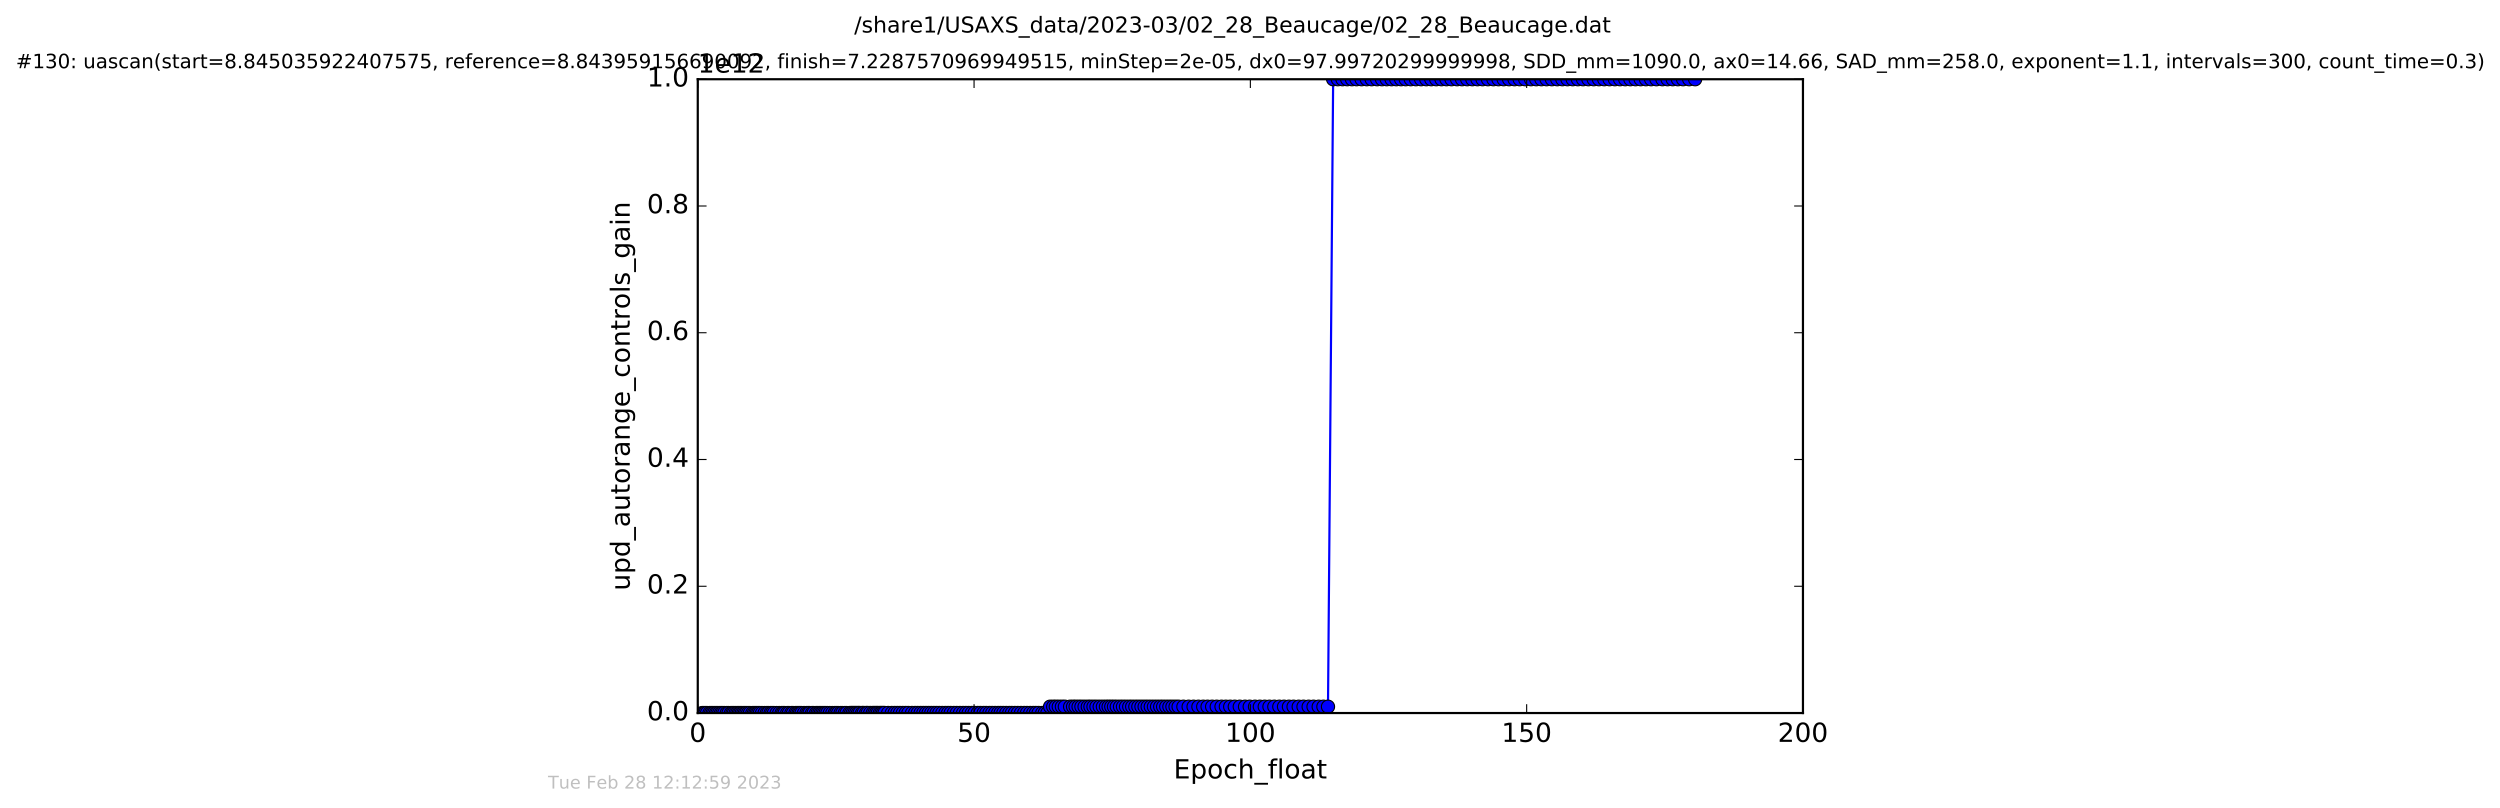<?xml version="1.0" encoding="utf-8" standalone="no"?>
<!DOCTYPE svg PUBLIC "-//W3C//DTD SVG 1.1//EN"
  "http://www.w3.org/Graphics/SVG/1.1/DTD/svg11.dtd">
<!-- Created with matplotlib (http://matplotlib.org/) -->
<svg height="367pt" version="1.1" viewBox="0 0 1136 367" width="1136pt" xmlns="http://www.w3.org/2000/svg" xmlns:xlink="http://www.w3.org/1999/xlink">
 <defs>
  <style type="text/css">
*{stroke-linecap:butt;stroke-linejoin:round;stroke-miterlimit:100000;}
  </style>
 </defs>
 <g id="figure_1">
  <g id="patch_1">
   <path d="M 0 367.2 
L 1136.327 367.2 
L 1136.327 0 
L 0 0 
z
" style="fill:#ffffff;"/>
  </g>
  <g id="axes_1">
   <g id="patch_2">
    <path d="M 317.064 324 
L 819.264 324 
L 819.264 36 
L 317.064 36 
z
" style="fill:#ffffff;"/>
   </g>
   <g id="line2d_1">
    <path clip-path="url(#p5a0b7ccbec)" d="M 319.103 324 
L 475.926 323.971 
L 477.152 321.12 
L 603.442 321.12 
L 605.784 36 
L 770.263 36 
L 770.263 36 
" style="fill:none;stroke:#0000ff;stroke-linecap:square;"/>
    <defs>
     <path d="M 0 3 
C 0.796 3 1.559 2.684 2.121 2.121 
C 2.684 1.559 3 0.796 3 0 
C 3 -0.796 2.684 -1.559 2.121 -2.121 
C 1.559 -2.684 0.796 -3 0 -3 
C -0.796 -3 -1.559 -2.684 -2.121 -2.121 
C -2.684 -1.559 -3 -0.796 -3 0 
C -3 0.796 -2.684 1.559 -2.121 2.121 
C -1.559 2.684 -0.796 3 0 3 
z
" id="mf4fa93dd09" style="stroke:#000000;stroke-width:0.5;"/>
    </defs>
    <g clip-path="url(#p5a0b7ccbec)">
     <use style="fill:#0000ff;stroke:#000000;stroke-width:0.5;" x="319.103" xlink:href="#mf4fa93dd09" y="324"/>
     <use style="fill:#0000ff;stroke:#000000;stroke-width:0.5;" x="319.818" xlink:href="#mf4fa93dd09" y="324"/>
     <use style="fill:#0000ff;stroke:#000000;stroke-width:0.5;" x="320.53" xlink:href="#mf4fa93dd09" y="324"/>
     <use style="fill:#0000ff;stroke:#000000;stroke-width:0.5;" x="321.267" xlink:href="#mf4fa93dd09" y="324"/>
     <use style="fill:#0000ff;stroke:#000000;stroke-width:0.5;" x="322.41" xlink:href="#mf4fa93dd09" y="324"/>
     <use style="fill:#0000ff;stroke:#000000;stroke-width:0.5;" x="323.124" xlink:href="#mf4fa93dd09" y="324"/>
     <use style="fill:#0000ff;stroke:#000000;stroke-width:0.5;" x="323.844" xlink:href="#mf4fa93dd09" y="324"/>
     <use style="fill:#0000ff;stroke:#000000;stroke-width:0.5;" x="324.548" xlink:href="#mf4fa93dd09" y="324"/>
     <use style="fill:#0000ff;stroke:#000000;stroke-width:0.5;" x="325.346" xlink:href="#mf4fa93dd09" y="324"/>
     <use style="fill:#0000ff;stroke:#000000;stroke-width:0.5;" x="326.024" xlink:href="#mf4fa93dd09" y="324"/>
     <use style="fill:#0000ff;stroke:#000000;stroke-width:0.5;" x="326.814" xlink:href="#mf4fa93dd09" y="324"/>
     <use style="fill:#0000ff;stroke:#000000;stroke-width:0.5;" x="327.631" xlink:href="#mf4fa93dd09" y="324"/>
     <use style="fill:#0000ff;stroke:#000000;stroke-width:0.5;" x="328.32" xlink:href="#mf4fa93dd09" y="324"/>
     <use style="fill:#0000ff;stroke:#000000;stroke-width:0.5;" x="329.114" xlink:href="#mf4fa93dd09" y="324"/>
     <use style="fill:#0000ff;stroke:#000000;stroke-width:0.5;" x="330.246" xlink:href="#mf4fa93dd09" y="324"/>
     <use style="fill:#0000ff;stroke:#000000;stroke-width:0.5;" x="331.039" xlink:href="#mf4fa93dd09" y="324"/>
     <use style="fill:#0000ff;stroke:#000000;stroke-width:0.5;" x="332.17" xlink:href="#mf4fa93dd09" y="324"/>
     <use style="fill:#0000ff;stroke:#000000;stroke-width:0.5;" x="332.871" xlink:href="#mf4fa93dd09" y="324"/>
     <use style="fill:#0000ff;stroke:#000000;stroke-width:0.5;" x="333.502" xlink:href="#mf4fa93dd09" y="324"/>
     <use style="fill:#0000ff;stroke:#000000;stroke-width:0.5;" x="334.299" xlink:href="#mf4fa93dd09" y="324"/>
     <use style="fill:#0000ff;stroke:#000000;stroke-width:0.5;" x="335.018" xlink:href="#mf4fa93dd09" y="324"/>
     <use style="fill:#0000ff;stroke:#000000;stroke-width:0.5;" x="335.717" xlink:href="#mf4fa93dd09" y="324"/>
     <use style="fill:#0000ff;stroke:#000000;stroke-width:0.5;" x="336.359" xlink:href="#mf4fa93dd09" y="324"/>
     <use style="fill:#0000ff;stroke:#000000;stroke-width:0.5;" x="337.06" xlink:href="#mf4fa93dd09" y="324"/>
     <use style="fill:#0000ff;stroke:#000000;stroke-width:0.5;" x="337.788" xlink:href="#mf4fa93dd09" y="324"/>
     <use style="fill:#0000ff;stroke:#000000;stroke-width:0.5;" x="338.481" xlink:href="#mf4fa93dd09" y="324"/>
     <use style="fill:#0000ff;stroke:#000000;stroke-width:0.5;" x="339.148" xlink:href="#mf4fa93dd09" y="324"/>
     <use style="fill:#0000ff;stroke:#000000;stroke-width:0.5;" x="339.942" xlink:href="#mf4fa93dd09" y="324"/>
     <use style="fill:#0000ff;stroke:#000000;stroke-width:0.5;" x="340.741" xlink:href="#mf4fa93dd09" y="324"/>
     <use style="fill:#0000ff;stroke:#000000;stroke-width:0.5;" x="341.869" xlink:href="#mf4fa93dd09" y="324"/>
     <use style="fill:#0000ff;stroke:#000000;stroke-width:0.5;" x="342.595" xlink:href="#mf4fa93dd09" y="324"/>
     <use style="fill:#0000ff;stroke:#000000;stroke-width:0.5;" x="343.254" xlink:href="#mf4fa93dd09" y="324"/>
     <use style="fill:#0000ff;stroke:#000000;stroke-width:0.5;" x="343.9" xlink:href="#mf4fa93dd09" y="324"/>
     <use style="fill:#0000ff;stroke:#000000;stroke-width:0.5;" x="344.55" xlink:href="#mf4fa93dd09" y="324"/>
     <use style="fill:#0000ff;stroke:#000000;stroke-width:0.5;" x="345.273" xlink:href="#mf4fa93dd09" y="324"/>
     <use style="fill:#0000ff;stroke:#000000;stroke-width:0.5;" x="346.264" xlink:href="#mf4fa93dd09" y="324"/>
     <use style="fill:#0000ff;stroke:#000000;stroke-width:0.5;" x="347.435" xlink:href="#mf4fa93dd09" y="324"/>
     <use style="fill:#0000ff;stroke:#000000;stroke-width:0.5;" x="348.437" xlink:href="#mf4fa93dd09" y="324"/>
     <use style="fill:#0000ff;stroke:#000000;stroke-width:0.5;" x="349.158" xlink:href="#mf4fa93dd09" y="324"/>
     <use style="fill:#0000ff;stroke:#000000;stroke-width:0.5;" x="350.166" xlink:href="#mf4fa93dd09" y="324"/>
     <use style="fill:#0000ff;stroke:#000000;stroke-width:0.5;" x="350.87" xlink:href="#mf4fa93dd09" y="324"/>
     <use style="fill:#0000ff;stroke:#000000;stroke-width:0.5;" x="351.669" xlink:href="#mf4fa93dd09" y="324"/>
     <use style="fill:#0000ff;stroke:#000000;stroke-width:0.5;" x="352.922" xlink:href="#mf4fa93dd09" y="324"/>
     <use style="fill:#0000ff;stroke:#000000;stroke-width:0.5;" x="354.068" xlink:href="#mf4fa93dd09" y="324"/>
     <use style="fill:#0000ff;stroke:#000000;stroke-width:0.5;" x="355.19" xlink:href="#mf4fa93dd09" y="324"/>
     <use style="fill:#0000ff;stroke:#000000;stroke-width:0.5;" x="355.857" xlink:href="#mf4fa93dd09" y="324"/>
     <use style="fill:#0000ff;stroke:#000000;stroke-width:0.5;" x="356.537" xlink:href="#mf4fa93dd09" y="324"/>
     <use style="fill:#0000ff;stroke:#000000;stroke-width:0.5;" x="357.702" xlink:href="#mf4fa93dd09" y="324"/>
     <use style="fill:#0000ff;stroke:#000000;stroke-width:0.5;" x="358.486" xlink:href="#mf4fa93dd09" y="324"/>
     <use style="fill:#0000ff;stroke:#000000;stroke-width:0.5;" x="359.624" xlink:href="#mf4fa93dd09" y="324"/>
     <use style="fill:#0000ff;stroke:#000000;stroke-width:0.5;" x="360.328" xlink:href="#mf4fa93dd09" y="324"/>
     <use style="fill:#0000ff;stroke:#000000;stroke-width:0.5;" x="361.466" xlink:href="#mf4fa93dd09" y="324"/>
     <use style="fill:#0000ff;stroke:#000000;stroke-width:0.5;" x="362.168" xlink:href="#mf4fa93dd09" y="324"/>
     <use style="fill:#0000ff;stroke:#000000;stroke-width:0.5;" x="362.886" xlink:href="#mf4fa93dd09" y="324"/>
     <use style="fill:#0000ff;stroke:#000000;stroke-width:0.5;" x="363.507" xlink:href="#mf4fa93dd09" y="324"/>
     <use style="fill:#0000ff;stroke:#000000;stroke-width:0.5;" x="364.219" xlink:href="#mf4fa93dd09" y="324"/>
     <use style="fill:#0000ff;stroke:#000000;stroke-width:0.5;" x="365.356" xlink:href="#mf4fa93dd09" y="324"/>
     <use style="fill:#0000ff;stroke:#000000;stroke-width:0.5;" x="366.489" xlink:href="#mf4fa93dd09" y="324"/>
     <use style="fill:#0000ff;stroke:#000000;stroke-width:0.5;" x="367.232" xlink:href="#mf4fa93dd09" y="324"/>
     <use style="fill:#0000ff;stroke:#000000;stroke-width:0.5;" x="367.866" xlink:href="#mf4fa93dd09" y="324"/>
     <use style="fill:#0000ff;stroke:#000000;stroke-width:0.5;" x="369.001" xlink:href="#mf4fa93dd09" y="324"/>
     <use style="fill:#0000ff;stroke:#000000;stroke-width:0.5;" x="369.703" xlink:href="#mf4fa93dd09" y="324"/>
     <use style="fill:#0000ff;stroke:#000000;stroke-width:0.5;" x="370.83" xlink:href="#mf4fa93dd09" y="324"/>
     <use style="fill:#0000ff;stroke:#000000;stroke-width:0.5;" x="371.551" xlink:href="#mf4fa93dd09" y="324"/>
     <use style="fill:#0000ff;stroke:#000000;stroke-width:0.5;" x="372.294" xlink:href="#mf4fa93dd09" y="324"/>
     <use style="fill:#0000ff;stroke:#000000;stroke-width:0.5;" x="373.008" xlink:href="#mf4fa93dd09" y="324"/>
     <use style="fill:#0000ff;stroke:#000000;stroke-width:0.5;" x="373.717" xlink:href="#mf4fa93dd09" y="324"/>
     <use style="fill:#0000ff;stroke:#000000;stroke-width:0.5;" x="374.436" xlink:href="#mf4fa93dd09" y="324"/>
     <use style="fill:#0000ff;stroke:#000000;stroke-width:0.5;" x="375.142" xlink:href="#mf4fa93dd09" y="324"/>
     <use style="fill:#0000ff;stroke:#000000;stroke-width:0.5;" x="375.946" xlink:href="#mf4fa93dd09" y="324"/>
     <use style="fill:#0000ff;stroke:#000000;stroke-width:0.5;" x="377.07" xlink:href="#mf4fa93dd09" y="324"/>
     <use style="fill:#0000ff;stroke:#000000;stroke-width:0.5;" x="378.196" xlink:href="#mf4fa93dd09" y="324"/>
     <use style="fill:#0000ff;stroke:#000000;stroke-width:0.5;" x="379.325" xlink:href="#mf4fa93dd09" y="324"/>
     <use style="fill:#0000ff;stroke:#000000;stroke-width:0.5;" x="380.039" xlink:href="#mf4fa93dd09" y="324"/>
     <use style="fill:#0000ff;stroke:#000000;stroke-width:0.5;" x="380.831" xlink:href="#mf4fa93dd09" y="324"/>
     <use style="fill:#0000ff;stroke:#000000;stroke-width:0.5;" x="381.969" xlink:href="#mf4fa93dd09" y="324"/>
     <use style="fill:#0000ff;stroke:#000000;stroke-width:0.5;" x="382.77" xlink:href="#mf4fa93dd09" y="324"/>
     <use style="fill:#0000ff;stroke:#000000;stroke-width:0.5;" x="383.89" xlink:href="#mf4fa93dd09" y="324"/>
     <use style="fill:#0000ff;stroke:#000000;stroke-width:0.5;" x="384.682" xlink:href="#mf4fa93dd09" y="324"/>
     <use style="fill:#0000ff;stroke:#000000;stroke-width:0.5;" x="385.989" xlink:href="#mf4fa93dd09" y="324"/>
     <use style="fill:#0000ff;stroke:#000000;stroke-width:0.5;" x="386.721" xlink:href="#mf4fa93dd09" y="323.971"/>
     <use style="fill:#0000ff;stroke:#000000;stroke-width:0.5;" x="387.501" xlink:href="#mf4fa93dd09" y="323.971"/>
     <use style="fill:#0000ff;stroke:#000000;stroke-width:0.5;" x="388.29" xlink:href="#mf4fa93dd09" y="323.971"/>
     <use style="fill:#0000ff;stroke:#000000;stroke-width:0.5;" x="389.065" xlink:href="#mf4fa93dd09" y="323.971"/>
     <use style="fill:#0000ff;stroke:#000000;stroke-width:0.5;" x="389.873" xlink:href="#mf4fa93dd09" y="323.971"/>
     <use style="fill:#0000ff;stroke:#000000;stroke-width:0.5;" x="390.583" xlink:href="#mf4fa93dd09" y="323.971"/>
     <use style="fill:#0000ff;stroke:#000000;stroke-width:0.5;" x="391.74" xlink:href="#mf4fa93dd09" y="323.971"/>
     <use style="fill:#0000ff;stroke:#000000;stroke-width:0.5;" x="392.431" xlink:href="#mf4fa93dd09" y="323.971"/>
     <use style="fill:#0000ff;stroke:#000000;stroke-width:0.5;" x="393.557" xlink:href="#mf4fa93dd09" y="323.971"/>
     <use style="fill:#0000ff;stroke:#000000;stroke-width:0.5;" x="394.267" xlink:href="#mf4fa93dd09" y="323.971"/>
     <use style="fill:#0000ff;stroke:#000000;stroke-width:0.5;" x="395.405" xlink:href="#mf4fa93dd09" y="323.971"/>
     <use style="fill:#0000ff;stroke:#000000;stroke-width:0.5;" x="396.585" xlink:href="#mf4fa93dd09" y="323.971"/>
     <use style="fill:#0000ff;stroke:#000000;stroke-width:0.5;" x="397.364" xlink:href="#mf4fa93dd09" y="323.971"/>
     <use style="fill:#0000ff;stroke:#000000;stroke-width:0.5;" x="398.157" xlink:href="#mf4fa93dd09" y="323.971"/>
     <use style="fill:#0000ff;stroke:#000000;stroke-width:0.5;" x="398.867" xlink:href="#mf4fa93dd09" y="323.971"/>
     <use style="fill:#0000ff;stroke:#000000;stroke-width:0.5;" x="399.796" xlink:href="#mf4fa93dd09" y="323.971"/>
     <use style="fill:#0000ff;stroke:#000000;stroke-width:0.5;" x="400.509" xlink:href="#mf4fa93dd09" y="323.971"/>
     <use style="fill:#0000ff;stroke:#000000;stroke-width:0.5;" x="401.216" xlink:href="#mf4fa93dd09" y="323.971"/>
     <use style="fill:#0000ff;stroke:#000000;stroke-width:0.5;" x="401.922" xlink:href="#mf4fa93dd09" y="323.971"/>
     <use style="fill:#0000ff;stroke:#000000;stroke-width:0.5;" x="403.563" xlink:href="#mf4fa93dd09" y="323.971"/>
     <use style="fill:#0000ff;stroke:#000000;stroke-width:0.5;" x="405.229" xlink:href="#mf4fa93dd09" y="323.971"/>
     <use style="fill:#0000ff;stroke:#000000;stroke-width:0.5;" x="406.525" xlink:href="#mf4fa93dd09" y="323.971"/>
     <use style="fill:#0000ff;stroke:#000000;stroke-width:0.5;" x="407.742" xlink:href="#mf4fa93dd09" y="323.971"/>
     <use style="fill:#0000ff;stroke:#000000;stroke-width:0.5;" x="408.952" xlink:href="#mf4fa93dd09" y="323.971"/>
     <use style="fill:#0000ff;stroke:#000000;stroke-width:0.5;" x="410.252" xlink:href="#mf4fa93dd09" y="323.971"/>
     <use style="fill:#0000ff;stroke:#000000;stroke-width:0.5;" x="411.548" xlink:href="#mf4fa93dd09" y="323.971"/>
     <use style="fill:#0000ff;stroke:#000000;stroke-width:0.5;" x="412.763" xlink:href="#mf4fa93dd09" y="323.971"/>
     <use style="fill:#0000ff;stroke:#000000;stroke-width:0.5;" x="414.416" xlink:href="#mf4fa93dd09" y="323.971"/>
     <use style="fill:#0000ff;stroke:#000000;stroke-width:0.5;" x="415.82" xlink:href="#mf4fa93dd09" y="323.971"/>
     <use style="fill:#0000ff;stroke:#000000;stroke-width:0.5;" x="417.03" xlink:href="#mf4fa93dd09" y="323.971"/>
     <use style="fill:#0000ff;stroke:#000000;stroke-width:0.5;" x="418.328" xlink:href="#mf4fa93dd09" y="323.971"/>
     <use style="fill:#0000ff;stroke:#000000;stroke-width:0.5;" x="419.544" xlink:href="#mf4fa93dd09" y="323.971"/>
     <use style="fill:#0000ff;stroke:#000000;stroke-width:0.5;" x="420.758" xlink:href="#mf4fa93dd09" y="323.971"/>
     <use style="fill:#0000ff;stroke:#000000;stroke-width:0.5;" x="421.936" xlink:href="#mf4fa93dd09" y="323.971"/>
     <use style="fill:#0000ff;stroke:#000000;stroke-width:0.5;" x="423.15" xlink:href="#mf4fa93dd09" y="323.971"/>
     <use style="fill:#0000ff;stroke:#000000;stroke-width:0.5;" x="424.376" xlink:href="#mf4fa93dd09" y="323.971"/>
     <use style="fill:#0000ff;stroke:#000000;stroke-width:0.5;" x="425.576" xlink:href="#mf4fa93dd09" y="323.971"/>
     <use style="fill:#0000ff;stroke:#000000;stroke-width:0.5;" x="426.799" xlink:href="#mf4fa93dd09" y="323.971"/>
     <use style="fill:#0000ff;stroke:#000000;stroke-width:0.5;" x="428.184" xlink:href="#mf4fa93dd09" y="323.971"/>
     <use style="fill:#0000ff;stroke:#000000;stroke-width:0.5;" x="429.59" xlink:href="#mf4fa93dd09" y="323.971"/>
     <use style="fill:#0000ff;stroke:#000000;stroke-width:0.5;" x="430.801" xlink:href="#mf4fa93dd09" y="323.971"/>
     <use style="fill:#0000ff;stroke:#000000;stroke-width:0.5;" x="432.014" xlink:href="#mf4fa93dd09" y="323.971"/>
     <use style="fill:#0000ff;stroke:#000000;stroke-width:0.5;" x="433.441" xlink:href="#mf4fa93dd09" y="323.971"/>
     <use style="fill:#0000ff;stroke:#000000;stroke-width:0.5;" x="434.777" xlink:href="#mf4fa93dd09" y="323.971"/>
     <use style="fill:#0000ff;stroke:#000000;stroke-width:0.5;" x="436.207" xlink:href="#mf4fa93dd09" y="323.971"/>
     <use style="fill:#0000ff;stroke:#000000;stroke-width:0.5;" x="437.623" xlink:href="#mf4fa93dd09" y="323.971"/>
     <use style="fill:#0000ff;stroke:#000000;stroke-width:0.5;" x="438.918" xlink:href="#mf4fa93dd09" y="323.971"/>
     <use style="fill:#0000ff;stroke:#000000;stroke-width:0.5;" x="440.176" xlink:href="#mf4fa93dd09" y="323.971"/>
     <use style="fill:#0000ff;stroke:#000000;stroke-width:0.5;" x="441.599" xlink:href="#mf4fa93dd09" y="323.971"/>
     <use style="fill:#0000ff;stroke:#000000;stroke-width:0.5;" x="442.815" xlink:href="#mf4fa93dd09" y="323.971"/>
     <use style="fill:#0000ff;stroke:#000000;stroke-width:0.5;" x="444.291" xlink:href="#mf4fa93dd09" y="323.971"/>
     <use style="fill:#0000ff;stroke:#000000;stroke-width:0.5;" x="445.546" xlink:href="#mf4fa93dd09" y="323.971"/>
     <use style="fill:#0000ff;stroke:#000000;stroke-width:0.5;" x="446.966" xlink:href="#mf4fa93dd09" y="323.971"/>
     <use style="fill:#0000ff;stroke:#000000;stroke-width:0.5;" x="448.179" xlink:href="#mf4fa93dd09" y="323.971"/>
     <use style="fill:#0000ff;stroke:#000000;stroke-width:0.5;" x="449.592" xlink:href="#mf4fa93dd09" y="323.971"/>
     <use style="fill:#0000ff;stroke:#000000;stroke-width:0.5;" x="450.846" xlink:href="#mf4fa93dd09" y="323.971"/>
     <use style="fill:#0000ff;stroke:#000000;stroke-width:0.5;" x="452.184" xlink:href="#mf4fa93dd09" y="323.971"/>
     <use style="fill:#0000ff;stroke:#000000;stroke-width:0.5;" x="453.525" xlink:href="#mf4fa93dd09" y="323.971"/>
     <use style="fill:#0000ff;stroke:#000000;stroke-width:0.5;" x="454.696" xlink:href="#mf4fa93dd09" y="323.971"/>
     <use style="fill:#0000ff;stroke:#000000;stroke-width:0.5;" x="455.91" xlink:href="#mf4fa93dd09" y="323.971"/>
     <use style="fill:#0000ff;stroke:#000000;stroke-width:0.5;" x="457.249" xlink:href="#mf4fa93dd09" y="323.971"/>
     <use style="fill:#0000ff;stroke:#000000;stroke-width:0.5;" x="458.596" xlink:href="#mf4fa93dd09" y="323.971"/>
     <use style="fill:#0000ff;stroke:#000000;stroke-width:0.5;" x="459.81" xlink:href="#mf4fa93dd09" y="323.971"/>
     <use style="fill:#0000ff;stroke:#000000;stroke-width:0.5;" x="461.183" xlink:href="#mf4fa93dd09" y="323.971"/>
     <use style="fill:#0000ff;stroke:#000000;stroke-width:0.5;" x="462.522" xlink:href="#mf4fa93dd09" y="323.971"/>
     <use style="fill:#0000ff;stroke:#000000;stroke-width:0.5;" x="463.947" xlink:href="#mf4fa93dd09" y="323.971"/>
     <use style="fill:#0000ff;stroke:#000000;stroke-width:0.5;" x="465.374" xlink:href="#mf4fa93dd09" y="323.971"/>
     <use style="fill:#0000ff;stroke:#000000;stroke-width:0.5;" x="466.666" xlink:href="#mf4fa93dd09" y="323.971"/>
     <use style="fill:#0000ff;stroke:#000000;stroke-width:0.5;" x="468.106" xlink:href="#mf4fa93dd09" y="323.971"/>
     <use style="fill:#0000ff;stroke:#000000;stroke-width:0.5;" x="469.491" xlink:href="#mf4fa93dd09" y="323.971"/>
     <use style="fill:#0000ff;stroke:#000000;stroke-width:0.5;" x="470.697" xlink:href="#mf4fa93dd09" y="323.971"/>
     <use style="fill:#0000ff;stroke:#000000;stroke-width:0.5;" x="471.935" xlink:href="#mf4fa93dd09" y="323.971"/>
     <use style="fill:#0000ff;stroke:#000000;stroke-width:0.5;" x="473.573" xlink:href="#mf4fa93dd09" y="323.971"/>
     <use style="fill:#0000ff;stroke:#000000;stroke-width:0.5;" x="474.747" xlink:href="#mf4fa93dd09" y="323.971"/>
     <use style="fill:#0000ff;stroke:#000000;stroke-width:0.5;" x="475.926" xlink:href="#mf4fa93dd09" y="323.971"/>
     <use style="fill:#0000ff;stroke:#000000;stroke-width:0.5;" x="477.152" xlink:href="#mf4fa93dd09" y="321.12"/>
     <use style="fill:#0000ff;stroke:#000000;stroke-width:0.5;" x="478.557" xlink:href="#mf4fa93dd09" y="321.12"/>
     <use style="fill:#0000ff;stroke:#000000;stroke-width:0.5;" x="479.767" xlink:href="#mf4fa93dd09" y="321.12"/>
     <use style="fill:#0000ff;stroke:#000000;stroke-width:0.5;" x="481.106" xlink:href="#mf4fa93dd09" y="321.12"/>
     <use style="fill:#0000ff;stroke:#000000;stroke-width:0.5;" x="482.533" xlink:href="#mf4fa93dd09" y="321.12"/>
     <use style="fill:#0000ff;stroke:#000000;stroke-width:0.5;" x="483.868" xlink:href="#mf4fa93dd09" y="321.12"/>
     <use style="fill:#0000ff;stroke:#000000;stroke-width:0.5;" x="486.253" xlink:href="#mf4fa93dd09" y="321.12"/>
     <use style="fill:#0000ff;stroke:#000000;stroke-width:0.5;" x="487.593" xlink:href="#mf4fa93dd09" y="321.12"/>
     <use style="fill:#0000ff;stroke:#000000;stroke-width:0.5;" x="488.763" xlink:href="#mf4fa93dd09" y="321.12"/>
     <use style="fill:#0000ff;stroke:#000000;stroke-width:0.5;" x="490.104" xlink:href="#mf4fa93dd09" y="321.12"/>
     <use style="fill:#0000ff;stroke:#000000;stroke-width:0.5;" x="491.4" xlink:href="#mf4fa93dd09" y="321.12"/>
     <use style="fill:#0000ff;stroke:#000000;stroke-width:0.5;" x="492.822" xlink:href="#mf4fa93dd09" y="321.12"/>
     <use style="fill:#0000ff;stroke:#000000;stroke-width:0.5;" x="494.287" xlink:href="#mf4fa93dd09" y="321.12"/>
     <use style="fill:#0000ff;stroke:#000000;stroke-width:0.5;" x="495.505" xlink:href="#mf4fa93dd09" y="321.12"/>
     <use style="fill:#0000ff;stroke:#000000;stroke-width:0.5;" x="496.883" xlink:href="#mf4fa93dd09" y="321.12"/>
     <use style="fill:#0000ff;stroke:#000000;stroke-width:0.5;" x="498.237" xlink:href="#mf4fa93dd09" y="321.12"/>
     <use style="fill:#0000ff;stroke:#000000;stroke-width:0.5;" x="499.702" xlink:href="#mf4fa93dd09" y="321.12"/>
     <use style="fill:#0000ff;stroke:#000000;stroke-width:0.5;" x="501.152" xlink:href="#mf4fa93dd09" y="321.12"/>
     <use style="fill:#0000ff;stroke:#000000;stroke-width:0.5;" x="502.54" xlink:href="#mf4fa93dd09" y="321.12"/>
     <use style="fill:#0000ff;stroke:#000000;stroke-width:0.5;" x="503.749" xlink:href="#mf4fa93dd09" y="321.12"/>
     <use style="fill:#0000ff;stroke:#000000;stroke-width:0.5;" x="504.96" xlink:href="#mf4fa93dd09" y="321.12"/>
     <use style="fill:#0000ff;stroke:#000000;stroke-width:0.5;" x="506.186" xlink:href="#mf4fa93dd09" y="321.12"/>
     <use style="fill:#0000ff;stroke:#000000;stroke-width:0.5;" x="507.47" xlink:href="#mf4fa93dd09" y="321.12"/>
     <use style="fill:#0000ff;stroke:#000000;stroke-width:0.5;" x="508.936" xlink:href="#mf4fa93dd09" y="321.12"/>
     <use style="fill:#0000ff;stroke:#000000;stroke-width:0.5;" x="510.276" xlink:href="#mf4fa93dd09" y="321.12"/>
     <use style="fill:#0000ff;stroke:#000000;stroke-width:0.5;" x="511.656" xlink:href="#mf4fa93dd09" y="321.12"/>
     <use style="fill:#0000ff;stroke:#000000;stroke-width:0.5;" x="513.122" xlink:href="#mf4fa93dd09" y="321.12"/>
     <use style="fill:#0000ff;stroke:#000000;stroke-width:0.5;" x="514.46" xlink:href="#mf4fa93dd09" y="321.12"/>
     <use style="fill:#0000ff;stroke:#000000;stroke-width:0.5;" x="515.893" xlink:href="#mf4fa93dd09" y="321.12"/>
     <use style="fill:#0000ff;stroke:#000000;stroke-width:0.5;" x="517.266" xlink:href="#mf4fa93dd09" y="321.12"/>
     <use style="fill:#0000ff;stroke:#000000;stroke-width:0.5;" x="518.686" xlink:href="#mf4fa93dd09" y="321.12"/>
     <use style="fill:#0000ff;stroke:#000000;stroke-width:0.5;" x="520.112" xlink:href="#mf4fa93dd09" y="321.12"/>
     <use style="fill:#0000ff;stroke:#000000;stroke-width:0.5;" x="521.49" xlink:href="#mf4fa93dd09" y="321.12"/>
     <use style="fill:#0000ff;stroke:#000000;stroke-width:0.5;" x="522.915" xlink:href="#mf4fa93dd09" y="321.12"/>
     <use style="fill:#0000ff;stroke:#000000;stroke-width:0.5;" x="524.34" xlink:href="#mf4fa93dd09" y="321.12"/>
     <use style="fill:#0000ff;stroke:#000000;stroke-width:0.5;" x="525.762" xlink:href="#mf4fa93dd09" y="321.12"/>
     <use style="fill:#0000ff;stroke:#000000;stroke-width:0.5;" x="527.196" xlink:href="#mf4fa93dd09" y="321.12"/>
     <use style="fill:#0000ff;stroke:#000000;stroke-width:0.5;" x="528.521" xlink:href="#mf4fa93dd09" y="321.12"/>
     <use style="fill:#0000ff;stroke:#000000;stroke-width:0.5;" x="529.943" xlink:href="#mf4fa93dd09" y="321.12"/>
     <use style="fill:#0000ff;stroke:#000000;stroke-width:0.5;" x="531.368" xlink:href="#mf4fa93dd09" y="321.12"/>
     <use style="fill:#0000ff;stroke:#000000;stroke-width:0.5;" x="532.749" xlink:href="#mf4fa93dd09" y="321.12"/>
     <use style="fill:#0000ff;stroke:#000000;stroke-width:0.5;" x="534.171" xlink:href="#mf4fa93dd09" y="321.12"/>
     <use style="fill:#0000ff;stroke:#000000;stroke-width:0.5;" x="535.555" xlink:href="#mf4fa93dd09" y="321.12"/>
     <use style="fill:#0000ff;stroke:#000000;stroke-width:0.5;" x="537.728" xlink:href="#mf4fa93dd09" y="321.12"/>
     <use style="fill:#0000ff;stroke:#000000;stroke-width:0.5;" x="540.118" xlink:href="#mf4fa93dd09" y="321.12"/>
     <use style="fill:#0000ff;stroke:#000000;stroke-width:0.5;" x="542.353" xlink:href="#mf4fa93dd09" y="321.12"/>
     <use style="fill:#0000ff;stroke:#000000;stroke-width:0.5;" x="544.557" xlink:href="#mf4fa93dd09" y="321.12"/>
     <use style="fill:#0000ff;stroke:#000000;stroke-width:0.5;" x="546.735" xlink:href="#mf4fa93dd09" y="321.12"/>
     <use style="fill:#0000ff;stroke:#000000;stroke-width:0.5;" x="548.711" xlink:href="#mf4fa93dd09" y="321.12"/>
     <use style="fill:#0000ff;stroke:#000000;stroke-width:0.5;" x="550.785" xlink:href="#mf4fa93dd09" y="321.12"/>
     <use style="fill:#0000ff;stroke:#000000;stroke-width:0.5;" x="552.88" xlink:href="#mf4fa93dd09" y="321.12"/>
     <use style="fill:#0000ff;stroke:#000000;stroke-width:0.5;" x="555.054" xlink:href="#mf4fa93dd09" y="321.12"/>
     <use style="fill:#0000ff;stroke:#000000;stroke-width:0.5;" x="557.028" xlink:href="#mf4fa93dd09" y="321.12"/>
     <use style="fill:#0000ff;stroke:#000000;stroke-width:0.5;" x="558.999" xlink:href="#mf4fa93dd09" y="321.12"/>
     <use style="fill:#0000ff;stroke:#000000;stroke-width:0.5;" x="561.08" xlink:href="#mf4fa93dd09" y="321.12"/>
     <use style="fill:#0000ff;stroke:#000000;stroke-width:0.5;" x="563.341" xlink:href="#mf4fa93dd09" y="321.12"/>
     <use style="fill:#0000ff;stroke:#000000;stroke-width:0.5;" x="565.734" xlink:href="#mf4fa93dd09" y="321.12"/>
     <use style="fill:#0000ff;stroke:#000000;stroke-width:0.5;" x="567.86" xlink:href="#mf4fa93dd09" y="321.12"/>
     <use style="fill:#0000ff;stroke:#000000;stroke-width:0.5;" x="570.261" xlink:href="#mf4fa93dd09" y="321.12"/>
     <use style="fill:#0000ff;stroke:#000000;stroke-width:0.5;" x="572.477" xlink:href="#mf4fa93dd09" y="321.12"/>
     <use style="fill:#0000ff;stroke:#000000;stroke-width:0.5;" x="574.69" xlink:href="#mf4fa93dd09" y="321.12"/>
     <use style="fill:#0000ff;stroke:#000000;stroke-width:0.5;" x="576.835" xlink:href="#mf4fa93dd09" y="321.12"/>
     <use style="fill:#0000ff;stroke:#000000;stroke-width:0.5;" x="579.043" xlink:href="#mf4fa93dd09" y="321.12"/>
     <use style="fill:#0000ff;stroke:#000000;stroke-width:0.5;" x="581.31" xlink:href="#mf4fa93dd09" y="321.12"/>
     <use style="fill:#0000ff;stroke:#000000;stroke-width:0.5;" x="583.454" xlink:href="#mf4fa93dd09" y="321.12"/>
     <use style="fill:#0000ff;stroke:#000000;stroke-width:0.5;" x="585.692" xlink:href="#mf4fa93dd09" y="321.12"/>
     <use style="fill:#0000ff;stroke:#000000;stroke-width:0.5;" x="587.792" xlink:href="#mf4fa93dd09" y="321.12"/>
     <use style="fill:#0000ff;stroke:#000000;stroke-width:0.5;" x="590.133" xlink:href="#mf4fa93dd09" y="321.12"/>
     <use style="fill:#0000ff;stroke:#000000;stroke-width:0.5;" x="592.309" xlink:href="#mf4fa93dd09" y="321.12"/>
     <use style="fill:#0000ff;stroke:#000000;stroke-width:0.5;" x="594.659" xlink:href="#mf4fa93dd09" y="321.12"/>
     <use style="fill:#0000ff;stroke:#000000;stroke-width:0.5;" x="596.864" xlink:href="#mf4fa93dd09" y="321.12"/>
     <use style="fill:#0000ff;stroke:#000000;stroke-width:0.5;" x="599.217" xlink:href="#mf4fa93dd09" y="321.12"/>
     <use style="fill:#0000ff;stroke:#000000;stroke-width:0.5;" x="601.352" xlink:href="#mf4fa93dd09" y="321.12"/>
     <use style="fill:#0000ff;stroke:#000000;stroke-width:0.5;" x="603.442" xlink:href="#mf4fa93dd09" y="321.12"/>
     <use style="fill:#0000ff;stroke:#000000;stroke-width:0.5;" x="605.784" xlink:href="#mf4fa93dd09" y="36"/>
     <use style="fill:#0000ff;stroke:#000000;stroke-width:0.5;" x="607.922" xlink:href="#mf4fa93dd09" y="36"/>
     <use style="fill:#0000ff;stroke:#000000;stroke-width:0.5;" x="610.027" xlink:href="#mf4fa93dd09" y="36"/>
     <use style="fill:#0000ff;stroke:#000000;stroke-width:0.5;" x="612.153" xlink:href="#mf4fa93dd09" y="36"/>
     <use style="fill:#0000ff;stroke:#000000;stroke-width:0.5;" x="614.316" xlink:href="#mf4fa93dd09" y="36"/>
     <use style="fill:#0000ff;stroke:#000000;stroke-width:0.5;" x="616.41" xlink:href="#mf4fa93dd09" y="36"/>
     <use style="fill:#0000ff;stroke:#000000;stroke-width:0.5;" x="618.709" xlink:href="#mf4fa93dd09" y="36"/>
     <use style="fill:#0000ff;stroke:#000000;stroke-width:0.5;" x="621.053" xlink:href="#mf4fa93dd09" y="36"/>
     <use style="fill:#0000ff;stroke:#000000;stroke-width:0.5;" x="623.273" xlink:href="#mf4fa93dd09" y="36"/>
     <use style="fill:#0000ff;stroke:#000000;stroke-width:0.5;" x="625.751" xlink:href="#mf4fa93dd09" y="36"/>
     <use style="fill:#0000ff;stroke:#000000;stroke-width:0.5;" x="627.97" xlink:href="#mf4fa93dd09" y="36"/>
     <use style="fill:#0000ff;stroke:#000000;stroke-width:0.5;" x="630.118" xlink:href="#mf4fa93dd09" y="36"/>
     <use style="fill:#0000ff;stroke:#000000;stroke-width:0.5;" x="632.327" xlink:href="#mf4fa93dd09" y="36"/>
     <use style="fill:#0000ff;stroke:#000000;stroke-width:0.5;" x="634.456" xlink:href="#mf4fa93dd09" y="36"/>
     <use style="fill:#0000ff;stroke:#000000;stroke-width:0.5;" x="636.648" xlink:href="#mf4fa93dd09" y="36"/>
     <use style="fill:#0000ff;stroke:#000000;stroke-width:0.5;" x="638.754" xlink:href="#mf4fa93dd09" y="36"/>
     <use style="fill:#0000ff;stroke:#000000;stroke-width:0.5;" x="641.065" xlink:href="#mf4fa93dd09" y="36"/>
     <use style="fill:#0000ff;stroke:#000000;stroke-width:0.5;" x="643.401" xlink:href="#mf4fa93dd09" y="36"/>
     <use style="fill:#0000ff;stroke:#000000;stroke-width:0.5;" x="645.747" xlink:href="#mf4fa93dd09" y="36"/>
     <use style="fill:#0000ff;stroke:#000000;stroke-width:0.5;" x="648.1" xlink:href="#mf4fa93dd09" y="36"/>
     <use style="fill:#0000ff;stroke:#000000;stroke-width:0.5;" x="650.36" xlink:href="#mf4fa93dd09" y="36"/>
     <use style="fill:#0000ff;stroke:#000000;stroke-width:0.5;" x="652.614" xlink:href="#mf4fa93dd09" y="36"/>
     <use style="fill:#0000ff;stroke:#000000;stroke-width:0.5;" x="655.006" xlink:href="#mf4fa93dd09" y="36"/>
     <use style="fill:#0000ff;stroke:#000000;stroke-width:0.5;" x="657.268" xlink:href="#mf4fa93dd09" y="36"/>
     <use style="fill:#0000ff;stroke:#000000;stroke-width:0.5;" x="659.56" xlink:href="#mf4fa93dd09" y="36"/>
     <use style="fill:#0000ff;stroke:#000000;stroke-width:0.5;" x="662.079" xlink:href="#mf4fa93dd09" y="36"/>
     <use style="fill:#0000ff;stroke:#000000;stroke-width:0.5;" x="664.338" xlink:href="#mf4fa93dd09" y="36"/>
     <use style="fill:#0000ff;stroke:#000000;stroke-width:0.5;" x="666.681" xlink:href="#mf4fa93dd09" y="36"/>
     <use style="fill:#0000ff;stroke:#000000;stroke-width:0.5;" x="669.023" xlink:href="#mf4fa93dd09" y="36"/>
     <use style="fill:#0000ff;stroke:#000000;stroke-width:0.5;" x="671.36" xlink:href="#mf4fa93dd09" y="36"/>
     <use style="fill:#0000ff;stroke:#000000;stroke-width:0.5;" x="673.663" xlink:href="#mf4fa93dd09" y="36"/>
     <use style="fill:#0000ff;stroke:#000000;stroke-width:0.5;" x="676.128" xlink:href="#mf4fa93dd09" y="36"/>
     <use style="fill:#0000ff;stroke:#000000;stroke-width:0.5;" x="678.597" xlink:href="#mf4fa93dd09" y="36"/>
     <use style="fill:#0000ff;stroke:#000000;stroke-width:0.5;" x="680.902" xlink:href="#mf4fa93dd09" y="36"/>
     <use style="fill:#0000ff;stroke:#000000;stroke-width:0.5;" x="683.254" xlink:href="#mf4fa93dd09" y="36"/>
     <use style="fill:#0000ff;stroke:#000000;stroke-width:0.5;" x="685.718" xlink:href="#mf4fa93dd09" y="36"/>
     <use style="fill:#0000ff;stroke:#000000;stroke-width:0.5;" x="688.191" xlink:href="#mf4fa93dd09" y="36"/>
     <use style="fill:#0000ff;stroke:#000000;stroke-width:0.5;" x="690.537" xlink:href="#mf4fa93dd09" y="36"/>
     <use style="fill:#0000ff;stroke:#000000;stroke-width:0.5;" x="693.049" xlink:href="#mf4fa93dd09" y="36"/>
     <use style="fill:#0000ff;stroke:#000000;stroke-width:0.5;" x="695.69" xlink:href="#mf4fa93dd09" y="36"/>
     <use style="fill:#0000ff;stroke:#000000;stroke-width:0.5;" x="698.069" xlink:href="#mf4fa93dd09" y="36"/>
     <use style="fill:#0000ff;stroke:#000000;stroke-width:0.5;" x="700.421" xlink:href="#mf4fa93dd09" y="36"/>
     <use style="fill:#0000ff;stroke:#000000;stroke-width:0.5;" x="702.752" xlink:href="#mf4fa93dd09" y="36"/>
     <use style="fill:#0000ff;stroke:#000000;stroke-width:0.5;" x="705.181" xlink:href="#mf4fa93dd09" y="36"/>
     <use style="fill:#0000ff;stroke:#000000;stroke-width:0.5;" x="707.607" xlink:href="#mf4fa93dd09" y="36"/>
     <use style="fill:#0000ff;stroke:#000000;stroke-width:0.5;" x="709.924" xlink:href="#mf4fa93dd09" y="36"/>
     <use style="fill:#0000ff;stroke:#000000;stroke-width:0.5;" x="712.254" xlink:href="#mf4fa93dd09" y="36"/>
     <use style="fill:#0000ff;stroke:#000000;stroke-width:0.5;" x="714.638" xlink:href="#mf4fa93dd09" y="36"/>
     <use style="fill:#0000ff;stroke:#000000;stroke-width:0.5;" x="716.996" xlink:href="#mf4fa93dd09" y="36"/>
     <use style="fill:#0000ff;stroke:#000000;stroke-width:0.5;" x="719.325" xlink:href="#mf4fa93dd09" y="36"/>
     <use style="fill:#0000ff;stroke:#000000;stroke-width:0.5;" x="721.761" xlink:href="#mf4fa93dd09" y="36"/>
     <use style="fill:#0000ff;stroke:#000000;stroke-width:0.5;" x="724.172" xlink:href="#mf4fa93dd09" y="36"/>
     <use style="fill:#0000ff;stroke:#000000;stroke-width:0.5;" x="726.558" xlink:href="#mf4fa93dd09" y="36"/>
     <use style="fill:#0000ff;stroke:#000000;stroke-width:0.5;" x="728.954" xlink:href="#mf4fa93dd09" y="36"/>
     <use style="fill:#0000ff;stroke:#000000;stroke-width:0.5;" x="731.375" xlink:href="#mf4fa93dd09" y="36"/>
     <use style="fill:#0000ff;stroke:#000000;stroke-width:0.5;" x="733.798" xlink:href="#mf4fa93dd09" y="36"/>
     <use style="fill:#0000ff;stroke:#000000;stroke-width:0.5;" x="736.146" xlink:href="#mf4fa93dd09" y="36"/>
     <use style="fill:#0000ff;stroke:#000000;stroke-width:0.5;" x="738.497" xlink:href="#mf4fa93dd09" y="36"/>
     <use style="fill:#0000ff;stroke:#000000;stroke-width:0.5;" x="740.838" xlink:href="#mf4fa93dd09" y="36"/>
     <use style="fill:#0000ff;stroke:#000000;stroke-width:0.5;" x="743.192" xlink:href="#mf4fa93dd09" y="36"/>
     <use style="fill:#0000ff;stroke:#000000;stroke-width:0.5;" x="745.526" xlink:href="#mf4fa93dd09" y="36"/>
     <use style="fill:#0000ff;stroke:#000000;stroke-width:0.5;" x="747.916" xlink:href="#mf4fa93dd09" y="36"/>
     <use style="fill:#0000ff;stroke:#000000;stroke-width:0.5;" x="750.26" xlink:href="#mf4fa93dd09" y="36"/>
     <use style="fill:#0000ff;stroke:#000000;stroke-width:0.5;" x="752.682" xlink:href="#mf4fa93dd09" y="36"/>
     <use style="fill:#0000ff;stroke:#000000;stroke-width:0.5;" x="755.405" xlink:href="#mf4fa93dd09" y="36"/>
     <use style="fill:#0000ff;stroke:#000000;stroke-width:0.5;" x="757.746" xlink:href="#mf4fa93dd09" y="36"/>
     <use style="fill:#0000ff;stroke:#000000;stroke-width:0.5;" x="760.086" xlink:href="#mf4fa93dd09" y="36"/>
     <use style="fill:#0000ff;stroke:#000000;stroke-width:0.5;" x="762.434" xlink:href="#mf4fa93dd09" y="36"/>
     <use style="fill:#0000ff;stroke:#000000;stroke-width:0.5;" x="764.779" xlink:href="#mf4fa93dd09" y="36"/>
     <use style="fill:#0000ff;stroke:#000000;stroke-width:0.5;" x="767.542" xlink:href="#mf4fa93dd09" y="36"/>
     <use style="fill:#0000ff;stroke:#000000;stroke-width:0.5;" x="770.263" xlink:href="#mf4fa93dd09" y="36"/>
    </g>
   </g>
   <g id="patch_3">
    <path d="M 317.064 36 
L 819.264 36 
" style="fill:none;stroke:#000000;stroke-linecap:square;stroke-linejoin:miter;"/>
   </g>
   <g id="patch_4">
    <path d="M 819.264 324 
L 819.264 36 
" style="fill:none;stroke:#000000;stroke-linecap:square;stroke-linejoin:miter;"/>
   </g>
   <g id="patch_5">
    <path d="M 317.064 324 
L 819.264 324 
" style="fill:none;stroke:#000000;stroke-linecap:square;stroke-linejoin:miter;"/>
   </g>
   <g id="patch_6">
    <path d="M 317.064 324 
L 317.064 36 
" style="fill:none;stroke:#000000;stroke-linecap:square;stroke-linejoin:miter;"/>
   </g>
   <g id="matplotlib.axis_1">
    <g id="xtick_1">
     <g id="line2d_2">
      <defs>
       <path d="M 0 0 
L 0 -4 
" id="m2a329326e3" style="stroke:#000000;stroke-width:0.5;"/>
      </defs>
      <g>
       <use style="stroke:#000000;stroke-width:0.5;" x="317.064" xlink:href="#m2a329326e3" y="324"/>
      </g>
     </g>
     <g id="line2d_3">
      <defs>
       <path d="M 0 0 
L 0 4 
" id="m25c89029c0" style="stroke:#000000;stroke-width:0.5;"/>
      </defs>
      <g>
       <use style="stroke:#000000;stroke-width:0.5;" x="317.064" xlink:href="#m25c89029c0" y="36"/>
      </g>
     </g>
     <g id="text_1">
      <!-- 0 -->
      <defs>
       <path d="M 31.781 66.406 
Q 24.172 66.406 20.328 58.906 
Q 16.5 51.422 16.5 36.375 
Q 16.5 21.391 20.328 13.891 
Q 24.172 6.391 31.781 6.391 
Q 39.453 6.391 43.281 13.891 
Q 47.125 21.391 47.125 36.375 
Q 47.125 51.422 43.281 58.906 
Q 39.453 66.406 31.781 66.406 
M 31.781 74.219 
Q 44.047 74.219 50.516 64.516 
Q 56.984 54.828 56.984 36.375 
Q 56.984 17.969 50.516 8.266 
Q 44.047 -1.422 31.781 -1.422 
Q 19.531 -1.422 13.062 8.266 
Q 6.594 17.969 6.594 36.375 
Q 6.594 54.828 13.062 64.516 
Q 19.531 74.219 31.781 74.219 
" id="BitstreamVeraSans-Roman-30"/>
      </defs>
      <g transform="translate(313.246 337.118)scale(0.12 -0.12)">
       <use xlink:href="#BitstreamVeraSans-Roman-30"/>
      </g>
     </g>
    </g>
    <g id="xtick_2">
     <g id="line2d_4">
      <g>
       <use style="stroke:#000000;stroke-width:0.5;" x="442.614" xlink:href="#m2a329326e3" y="324"/>
      </g>
     </g>
     <g id="line2d_5">
      <g>
       <use style="stroke:#000000;stroke-width:0.5;" x="442.614" xlink:href="#m25c89029c0" y="36"/>
      </g>
     </g>
     <g id="text_2">
      <!-- 50 -->
      <defs>
       <path d="M 10.797 72.906 
L 49.516 72.906 
L 49.516 64.594 
L 19.828 64.594 
L 19.828 46.734 
Q 21.969 47.469 24.109 47.828 
Q 26.266 48.188 28.422 48.188 
Q 40.625 48.188 47.75 41.5 
Q 54.891 34.812 54.891 23.391 
Q 54.891 11.625 47.562 5.094 
Q 40.234 -1.422 26.906 -1.422 
Q 22.312 -1.422 17.547 -0.641 
Q 12.797 0.141 7.719 1.703 
L 7.719 11.625 
Q 12.109 9.234 16.797 8.062 
Q 21.484 6.891 26.703 6.891 
Q 35.156 6.891 40.078 11.328 
Q 45.016 15.766 45.016 23.391 
Q 45.016 31 40.078 35.438 
Q 35.156 39.891 26.703 39.891 
Q 22.75 39.891 18.812 39.016 
Q 14.891 38.141 10.797 36.281 
z
" id="BitstreamVeraSans-Roman-35"/>
      </defs>
      <g transform="translate(434.979 337.118)scale(0.12 -0.12)">
       <use xlink:href="#BitstreamVeraSans-Roman-35"/>
       <use x="63.623" xlink:href="#BitstreamVeraSans-Roman-30"/>
      </g>
     </g>
    </g>
    <g id="xtick_3">
     <g id="line2d_6">
      <g>
       <use style="stroke:#000000;stroke-width:0.5;" x="568.164" xlink:href="#m2a329326e3" y="324"/>
      </g>
     </g>
     <g id="line2d_7">
      <g>
       <use style="stroke:#000000;stroke-width:0.5;" x="568.164" xlink:href="#m25c89029c0" y="36"/>
      </g>
     </g>
     <g id="text_3">
      <!-- 100 -->
      <defs>
       <path d="M 12.406 8.297 
L 28.516 8.297 
L 28.516 63.922 
L 10.984 60.406 
L 10.984 69.391 
L 28.422 72.906 
L 38.281 72.906 
L 38.281 8.297 
L 54.391 8.297 
L 54.391 0 
L 12.406 0 
z
" id="BitstreamVeraSans-Roman-31"/>
      </defs>
      <g transform="translate(556.711 337.118)scale(0.12 -0.12)">
       <use xlink:href="#BitstreamVeraSans-Roman-31"/>
       <use x="63.623" xlink:href="#BitstreamVeraSans-Roman-30"/>
       <use x="127.246" xlink:href="#BitstreamVeraSans-Roman-30"/>
      </g>
     </g>
    </g>
    <g id="xtick_4">
     <g id="line2d_8">
      <g>
       <use style="stroke:#000000;stroke-width:0.5;" x="693.714" xlink:href="#m2a329326e3" y="324"/>
      </g>
     </g>
     <g id="line2d_9">
      <g>
       <use style="stroke:#000000;stroke-width:0.5;" x="693.714" xlink:href="#m25c89029c0" y="36"/>
      </g>
     </g>
     <g id="text_4">
      <!-- 150 -->
      <g transform="translate(682.261 337.118)scale(0.12 -0.12)">
       <use xlink:href="#BitstreamVeraSans-Roman-31"/>
       <use x="63.623" xlink:href="#BitstreamVeraSans-Roman-35"/>
       <use x="127.246" xlink:href="#BitstreamVeraSans-Roman-30"/>
      </g>
     </g>
    </g>
    <g id="xtick_5">
     <g id="line2d_10">
      <g>
       <use style="stroke:#000000;stroke-width:0.5;" x="819.264" xlink:href="#m2a329326e3" y="324"/>
      </g>
     </g>
     <g id="line2d_11">
      <g>
       <use style="stroke:#000000;stroke-width:0.5;" x="819.264" xlink:href="#m25c89029c0" y="36"/>
      </g>
     </g>
     <g id="text_5">
      <!-- 200 -->
      <defs>
       <path d="M 19.188 8.297 
L 53.609 8.297 
L 53.609 0 
L 7.328 0 
L 7.328 8.297 
Q 12.938 14.109 22.625 23.891 
Q 32.328 33.688 34.812 36.531 
Q 39.547 41.844 41.422 45.531 
Q 43.312 49.219 43.312 52.781 
Q 43.312 58.594 39.234 62.25 
Q 35.156 65.922 28.609 65.922 
Q 23.969 65.922 18.812 64.312 
Q 13.672 62.703 7.812 59.422 
L 7.812 69.391 
Q 13.766 71.781 18.938 73 
Q 24.125 74.219 28.422 74.219 
Q 39.75 74.219 46.484 68.547 
Q 53.219 62.891 53.219 53.422 
Q 53.219 48.922 51.531 44.891 
Q 49.859 40.875 45.406 35.406 
Q 44.188 33.984 37.641 27.219 
Q 31.109 20.453 19.188 8.297 
" id="BitstreamVeraSans-Roman-32"/>
      </defs>
      <g transform="translate(807.811 337.118)scale(0.12 -0.12)">
       <use xlink:href="#BitstreamVeraSans-Roman-32"/>
       <use x="63.623" xlink:href="#BitstreamVeraSans-Roman-30"/>
       <use x="127.246" xlink:href="#BitstreamVeraSans-Roman-30"/>
      </g>
     </g>
    </g>
    <g id="text_6">
     <!-- Epoch_float -->
     <defs>
      <path d="M 50.984 -16.609 
L 50.984 -23.578 
L -0.984 -23.578 
L -0.984 -16.609 
z
" id="BitstreamVeraSans-Roman-5f"/>
      <path d="M 30.609 48.391 
Q 23.391 48.391 19.188 42.75 
Q 14.984 37.109 14.984 27.297 
Q 14.984 17.484 19.156 11.844 
Q 23.344 6.203 30.609 6.203 
Q 37.797 6.203 41.984 11.859 
Q 46.188 17.531 46.188 27.297 
Q 46.188 37.016 41.984 42.703 
Q 37.797 48.391 30.609 48.391 
M 30.609 56 
Q 42.328 56 49.016 48.375 
Q 55.719 40.766 55.719 27.297 
Q 55.719 13.875 49.016 6.219 
Q 42.328 -1.422 30.609 -1.422 
Q 18.844 -1.422 12.172 6.219 
Q 5.516 13.875 5.516 27.297 
Q 5.516 40.766 12.172 48.375 
Q 18.844 56 30.609 56 
" id="BitstreamVeraSans-Roman-6f"/>
      <path d="M 9.422 75.984 
L 18.406 75.984 
L 18.406 0 
L 9.422 0 
z
" id="BitstreamVeraSans-Roman-6c"/>
      <path d="M 9.812 72.906 
L 55.906 72.906 
L 55.906 64.594 
L 19.672 64.594 
L 19.672 43.016 
L 54.391 43.016 
L 54.391 34.719 
L 19.672 34.719 
L 19.672 8.297 
L 56.781 8.297 
L 56.781 0 
L 9.812 0 
z
" id="BitstreamVeraSans-Roman-45"/>
      <path d="M 18.109 8.203 
L 18.109 -20.797 
L 9.078 -20.797 
L 9.078 54.688 
L 18.109 54.688 
L 18.109 46.391 
Q 20.953 51.266 25.266 53.625 
Q 29.594 56 35.594 56 
Q 45.562 56 51.781 48.094 
Q 58.016 40.188 58.016 27.297 
Q 58.016 14.406 51.781 6.484 
Q 45.562 -1.422 35.594 -1.422 
Q 29.594 -1.422 25.266 0.953 
Q 20.953 3.328 18.109 8.203 
M 48.688 27.297 
Q 48.688 37.203 44.609 42.844 
Q 40.531 48.484 33.406 48.484 
Q 26.266 48.484 22.188 42.844 
Q 18.109 37.203 18.109 27.297 
Q 18.109 17.391 22.188 11.75 
Q 26.266 6.109 33.406 6.109 
Q 40.531 6.109 44.609 11.75 
Q 48.688 17.391 48.688 27.297 
" id="BitstreamVeraSans-Roman-70"/>
      <path d="M 18.312 70.219 
L 18.312 54.688 
L 36.812 54.688 
L 36.812 47.703 
L 18.312 47.703 
L 18.312 18.016 
Q 18.312 11.328 20.141 9.422 
Q 21.969 7.516 27.594 7.516 
L 36.812 7.516 
L 36.812 0 
L 27.594 0 
Q 17.188 0 13.234 3.875 
Q 9.281 7.766 9.281 18.016 
L 9.281 47.703 
L 2.688 47.703 
L 2.688 54.688 
L 9.281 54.688 
L 9.281 70.219 
z
" id="BitstreamVeraSans-Roman-74"/>
      <path d="M 37.109 75.984 
L 37.109 68.5 
L 28.516 68.5 
Q 23.688 68.5 21.797 66.547 
Q 19.922 64.594 19.922 59.516 
L 19.922 54.688 
L 34.719 54.688 
L 34.719 47.703 
L 19.922 47.703 
L 19.922 0 
L 10.891 0 
L 10.891 47.703 
L 2.297 47.703 
L 2.297 54.688 
L 10.891 54.688 
L 10.891 58.5 
Q 10.891 67.625 15.141 71.797 
Q 19.391 75.984 28.609 75.984 
z
" id="BitstreamVeraSans-Roman-66"/>
      <path d="M 34.281 27.484 
Q 23.391 27.484 19.188 25 
Q 14.984 22.516 14.984 16.5 
Q 14.984 11.719 18.141 8.906 
Q 21.297 6.109 26.703 6.109 
Q 34.188 6.109 38.703 11.406 
Q 43.219 16.703 43.219 25.484 
L 43.219 27.484 
z
M 52.203 31.203 
L 52.203 0 
L 43.219 0 
L 43.219 8.297 
Q 40.141 3.328 35.547 0.953 
Q 30.953 -1.422 24.312 -1.422 
Q 15.922 -1.422 10.953 3.297 
Q 6 8.016 6 15.922 
Q 6 25.141 12.172 29.828 
Q 18.359 34.516 30.609 34.516 
L 43.219 34.516 
L 43.219 35.406 
Q 43.219 41.609 39.141 45 
Q 35.062 48.391 27.688 48.391 
Q 23 48.391 18.547 47.266 
Q 14.109 46.141 10.016 43.891 
L 10.016 52.203 
Q 14.938 54.109 19.578 55.047 
Q 24.219 56 28.609 56 
Q 40.484 56 46.344 49.844 
Q 52.203 43.703 52.203 31.203 
" id="BitstreamVeraSans-Roman-61"/>
      <path d="M 48.781 52.594 
L 48.781 44.188 
Q 44.969 46.297 41.141 47.344 
Q 37.312 48.391 33.406 48.391 
Q 24.656 48.391 19.812 42.844 
Q 14.984 37.312 14.984 27.297 
Q 14.984 17.281 19.812 11.734 
Q 24.656 6.203 33.406 6.203 
Q 37.312 6.203 41.141 7.25 
Q 44.969 8.297 48.781 10.406 
L 48.781 2.094 
Q 45.016 0.344 40.984 -0.531 
Q 36.969 -1.422 32.422 -1.422 
Q 20.062 -1.422 12.781 6.344 
Q 5.516 14.109 5.516 27.297 
Q 5.516 40.672 12.859 48.328 
Q 20.219 56 33.016 56 
Q 37.156 56 41.109 55.141 
Q 45.062 54.297 48.781 52.594 
" id="BitstreamVeraSans-Roman-63"/>
      <path d="M 54.891 33.016 
L 54.891 0 
L 45.906 0 
L 45.906 32.719 
Q 45.906 40.484 42.875 44.328 
Q 39.844 48.188 33.797 48.188 
Q 26.516 48.188 22.312 43.547 
Q 18.109 38.922 18.109 30.906 
L 18.109 0 
L 9.078 0 
L 9.078 75.984 
L 18.109 75.984 
L 18.109 46.188 
Q 21.344 51.125 25.703 53.562 
Q 30.078 56 35.797 56 
Q 45.219 56 50.047 50.172 
Q 54.891 44.344 54.891 33.016 
" id="BitstreamVeraSans-Roman-68"/>
     </defs>
     <g transform="translate(533.311 353.732)scale(0.12 -0.12)">
      <use xlink:href="#BitstreamVeraSans-Roman-45"/>
      <use x="63.184" xlink:href="#BitstreamVeraSans-Roman-70"/>
      <use x="126.66" xlink:href="#BitstreamVeraSans-Roman-6f"/>
      <use x="187.842" xlink:href="#BitstreamVeraSans-Roman-63"/>
      <use x="242.822" xlink:href="#BitstreamVeraSans-Roman-68"/>
      <use x="306.201" xlink:href="#BitstreamVeraSans-Roman-5f"/>
      <use x="356.201" xlink:href="#BitstreamVeraSans-Roman-66"/>
      <use x="391.406" xlink:href="#BitstreamVeraSans-Roman-6c"/>
      <use x="419.189" xlink:href="#BitstreamVeraSans-Roman-6f"/>
      <use x="480.371" xlink:href="#BitstreamVeraSans-Roman-61"/>
      <use x="541.65" xlink:href="#BitstreamVeraSans-Roman-74"/>
     </g>
    </g>
   </g>
   <g id="matplotlib.axis_2">
    <g id="ytick_1">
     <g id="line2d_12">
      <defs>
       <path d="M 0 0 
L 4 0 
" id="m0215206c9a" style="stroke:#000000;stroke-width:0.5;"/>
      </defs>
      <g>
       <use style="stroke:#000000;stroke-width:0.5;" x="317.064" xlink:href="#m0215206c9a" y="324"/>
      </g>
     </g>
     <g id="line2d_13">
      <defs>
       <path d="M 0 0 
L -4 0 
" id="m8aa214de02" style="stroke:#000000;stroke-width:0.5;"/>
      </defs>
      <g>
       <use style="stroke:#000000;stroke-width:0.5;" x="819.264" xlink:href="#m8aa214de02" y="324"/>
      </g>
     </g>
     <g id="text_7">
      <!-- 0.0 -->
      <defs>
       <path d="M 10.688 12.406 
L 21 12.406 
L 21 0 
L 10.688 0 
z
" id="BitstreamVeraSans-Roman-2e"/>
      </defs>
      <g transform="translate(293.98 327.311)scale(0.12 -0.12)">
       <use xlink:href="#BitstreamVeraSans-Roman-30"/>
       <use x="63.623" xlink:href="#BitstreamVeraSans-Roman-2e"/>
       <use x="95.41" xlink:href="#BitstreamVeraSans-Roman-30"/>
      </g>
     </g>
    </g>
    <g id="ytick_2">
     <g id="line2d_14">
      <g>
       <use style="stroke:#000000;stroke-width:0.5;" x="317.064" xlink:href="#m0215206c9a" y="266.4"/>
      </g>
     </g>
     <g id="line2d_15">
      <g>
       <use style="stroke:#000000;stroke-width:0.5;" x="819.264" xlink:href="#m8aa214de02" y="266.4"/>
      </g>
     </g>
     <g id="text_8">
      <!-- 0.2 -->
      <g transform="translate(293.98 269.711)scale(0.12 -0.12)">
       <use xlink:href="#BitstreamVeraSans-Roman-30"/>
       <use x="63.623" xlink:href="#BitstreamVeraSans-Roman-2e"/>
       <use x="95.41" xlink:href="#BitstreamVeraSans-Roman-32"/>
      </g>
     </g>
    </g>
    <g id="ytick_3">
     <g id="line2d_16">
      <g>
       <use style="stroke:#000000;stroke-width:0.5;" x="317.064" xlink:href="#m0215206c9a" y="208.8"/>
      </g>
     </g>
     <g id="line2d_17">
      <g>
       <use style="stroke:#000000;stroke-width:0.5;" x="819.264" xlink:href="#m8aa214de02" y="208.8"/>
      </g>
     </g>
     <g id="text_9">
      <!-- 0.4 -->
      <defs>
       <path d="M 37.797 64.312 
L 12.891 25.391 
L 37.797 25.391 
z
M 35.203 72.906 
L 47.609 72.906 
L 47.609 25.391 
L 58.016 25.391 
L 58.016 17.188 
L 47.609 17.188 
L 47.609 0 
L 37.797 0 
L 37.797 17.188 
L 4.891 17.188 
L 4.891 26.703 
z
" id="BitstreamVeraSans-Roman-34"/>
      </defs>
      <g transform="translate(293.98 212.111)scale(0.12 -0.12)">
       <use xlink:href="#BitstreamVeraSans-Roman-30"/>
       <use x="63.623" xlink:href="#BitstreamVeraSans-Roman-2e"/>
       <use x="95.41" xlink:href="#BitstreamVeraSans-Roman-34"/>
      </g>
     </g>
    </g>
    <g id="ytick_4">
     <g id="line2d_18">
      <g>
       <use style="stroke:#000000;stroke-width:0.5;" x="317.064" xlink:href="#m0215206c9a" y="151.2"/>
      </g>
     </g>
     <g id="line2d_19">
      <g>
       <use style="stroke:#000000;stroke-width:0.5;" x="819.264" xlink:href="#m8aa214de02" y="151.2"/>
      </g>
     </g>
     <g id="text_10">
      <!-- 0.6 -->
      <defs>
       <path d="M 33.016 40.375 
Q 26.375 40.375 22.484 35.828 
Q 18.609 31.297 18.609 23.391 
Q 18.609 15.531 22.484 10.953 
Q 26.375 6.391 33.016 6.391 
Q 39.656 6.391 43.531 10.953 
Q 47.406 15.531 47.406 23.391 
Q 47.406 31.297 43.531 35.828 
Q 39.656 40.375 33.016 40.375 
M 52.594 71.297 
L 52.594 62.312 
Q 48.875 64.062 45.094 64.984 
Q 41.312 65.922 37.594 65.922 
Q 27.828 65.922 22.672 59.328 
Q 17.531 52.734 16.797 39.406 
Q 19.672 43.656 24.016 45.922 
Q 28.375 48.188 33.594 48.188 
Q 44.578 48.188 50.953 41.516 
Q 57.328 34.859 57.328 23.391 
Q 57.328 12.156 50.688 5.359 
Q 44.047 -1.422 33.016 -1.422 
Q 20.359 -1.422 13.672 8.266 
Q 6.984 17.969 6.984 36.375 
Q 6.984 53.656 15.188 63.938 
Q 23.391 74.219 37.203 74.219 
Q 40.922 74.219 44.703 73.484 
Q 48.484 72.75 52.594 71.297 
" id="BitstreamVeraSans-Roman-36"/>
      </defs>
      <g transform="translate(293.98 154.511)scale(0.12 -0.12)">
       <use xlink:href="#BitstreamVeraSans-Roman-30"/>
       <use x="63.623" xlink:href="#BitstreamVeraSans-Roman-2e"/>
       <use x="95.41" xlink:href="#BitstreamVeraSans-Roman-36"/>
      </g>
     </g>
    </g>
    <g id="ytick_5">
     <g id="line2d_20">
      <g>
       <use style="stroke:#000000;stroke-width:0.5;" x="317.064" xlink:href="#m0215206c9a" y="93.6"/>
      </g>
     </g>
     <g id="line2d_21">
      <g>
       <use style="stroke:#000000;stroke-width:0.5;" x="819.264" xlink:href="#m8aa214de02" y="93.6"/>
      </g>
     </g>
     <g id="text_11">
      <!-- 0.8 -->
      <defs>
       <path d="M 31.781 34.625 
Q 24.75 34.625 20.719 30.859 
Q 16.703 27.094 16.703 20.516 
Q 16.703 13.922 20.719 10.156 
Q 24.75 6.391 31.781 6.391 
Q 38.812 6.391 42.859 10.172 
Q 46.922 13.969 46.922 20.516 
Q 46.922 27.094 42.891 30.859 
Q 38.875 34.625 31.781 34.625 
M 21.922 38.812 
Q 15.578 40.375 12.031 44.719 
Q 8.5 49.078 8.5 55.328 
Q 8.5 64.062 14.719 69.141 
Q 20.953 74.219 31.781 74.219 
Q 42.672 74.219 48.875 69.141 
Q 55.078 64.062 55.078 55.328 
Q 55.078 49.078 51.531 44.719 
Q 48 40.375 41.703 38.812 
Q 48.828 37.156 52.797 32.312 
Q 56.781 27.484 56.781 20.516 
Q 56.781 9.906 50.312 4.234 
Q 43.844 -1.422 31.781 -1.422 
Q 19.734 -1.422 13.25 4.234 
Q 6.781 9.906 6.781 20.516 
Q 6.781 27.484 10.781 32.312 
Q 14.797 37.156 21.922 38.812 
M 18.312 54.391 
Q 18.312 48.734 21.844 45.562 
Q 25.391 42.391 31.781 42.391 
Q 38.141 42.391 41.719 45.562 
Q 45.312 48.734 45.312 54.391 
Q 45.312 60.062 41.719 63.234 
Q 38.141 66.406 31.781 66.406 
Q 25.391 66.406 21.844 63.234 
Q 18.312 60.062 18.312 54.391 
" id="BitstreamVeraSans-Roman-38"/>
      </defs>
      <g transform="translate(293.98 96.911)scale(0.12 -0.12)">
       <use xlink:href="#BitstreamVeraSans-Roman-30"/>
       <use x="63.623" xlink:href="#BitstreamVeraSans-Roman-2e"/>
       <use x="95.41" xlink:href="#BitstreamVeraSans-Roman-38"/>
      </g>
     </g>
    </g>
    <g id="ytick_6">
     <g id="line2d_22">
      <g>
       <use style="stroke:#000000;stroke-width:0.5;" x="317.064" xlink:href="#m0215206c9a" y="36"/>
      </g>
     </g>
     <g id="line2d_23">
      <g>
       <use style="stroke:#000000;stroke-width:0.5;" x="819.264" xlink:href="#m8aa214de02" y="36"/>
      </g>
     </g>
     <g id="text_12">
      <!-- 1.0 -->
      <g transform="translate(293.98 39.311)scale(0.12 -0.12)">
       <use xlink:href="#BitstreamVeraSans-Roman-31"/>
       <use x="63.623" xlink:href="#BitstreamVeraSans-Roman-2e"/>
       <use x="95.41" xlink:href="#BitstreamVeraSans-Roman-30"/>
      </g>
     </g>
    </g>
    <g id="text_13">
     <!-- upd_autorange_controls_gain -->
     <defs>
      <path d="M 54.891 33.016 
L 54.891 0 
L 45.906 0 
L 45.906 32.719 
Q 45.906 40.484 42.875 44.328 
Q 39.844 48.188 33.797 48.188 
Q 26.516 48.188 22.312 43.547 
Q 18.109 38.922 18.109 30.906 
L 18.109 0 
L 9.078 0 
L 9.078 54.688 
L 18.109 54.688 
L 18.109 46.188 
Q 21.344 51.125 25.703 53.562 
Q 30.078 56 35.797 56 
Q 45.219 56 50.047 50.172 
Q 54.891 44.344 54.891 33.016 
" id="BitstreamVeraSans-Roman-6e"/>
      <path d="M 9.422 54.688 
L 18.406 54.688 
L 18.406 0 
L 9.422 0 
z
M 9.422 75.984 
L 18.406 75.984 
L 18.406 64.594 
L 9.422 64.594 
z
" id="BitstreamVeraSans-Roman-69"/>
      <path d="M 56.203 29.594 
L 56.203 25.203 
L 14.891 25.203 
Q 15.484 15.922 20.484 11.062 
Q 25.484 6.203 34.422 6.203 
Q 39.594 6.203 44.453 7.469 
Q 49.312 8.734 54.109 11.281 
L 54.109 2.781 
Q 49.266 0.734 44.188 -0.344 
Q 39.109 -1.422 33.891 -1.422 
Q 20.797 -1.422 13.156 6.188 
Q 5.516 13.812 5.516 26.812 
Q 5.516 40.234 12.766 48.109 
Q 20.016 56 32.328 56 
Q 43.359 56 49.781 48.891 
Q 56.203 41.797 56.203 29.594 
M 47.219 32.234 
Q 47.125 39.594 43.094 43.984 
Q 39.062 48.391 32.422 48.391 
Q 24.906 48.391 20.391 44.141 
Q 15.875 39.891 15.188 32.172 
z
" id="BitstreamVeraSans-Roman-65"/>
      <path d="M 45.406 46.391 
L 45.406 75.984 
L 54.391 75.984 
L 54.391 0 
L 45.406 0 
L 45.406 8.203 
Q 42.578 3.328 38.25 0.953 
Q 33.938 -1.422 27.875 -1.422 
Q 17.969 -1.422 11.734 6.484 
Q 5.516 14.406 5.516 27.297 
Q 5.516 40.188 11.734 48.094 
Q 17.969 56 27.875 56 
Q 33.938 56 38.25 53.625 
Q 42.578 51.266 45.406 46.391 
M 14.797 27.297 
Q 14.797 17.391 18.875 11.75 
Q 22.953 6.109 30.078 6.109 
Q 37.203 6.109 41.297 11.75 
Q 45.406 17.391 45.406 27.297 
Q 45.406 37.203 41.297 42.844 
Q 37.203 48.484 30.078 48.484 
Q 22.953 48.484 18.875 42.844 
Q 14.797 37.203 14.797 27.297 
" id="BitstreamVeraSans-Roman-64"/>
      <path d="M 45.406 27.984 
Q 45.406 37.75 41.375 43.109 
Q 37.359 48.484 30.078 48.484 
Q 22.859 48.484 18.828 43.109 
Q 14.797 37.75 14.797 27.984 
Q 14.797 18.266 18.828 12.891 
Q 22.859 7.516 30.078 7.516 
Q 37.359 7.516 41.375 12.891 
Q 45.406 18.266 45.406 27.984 
M 54.391 6.781 
Q 54.391 -7.172 48.188 -13.984 
Q 42 -20.797 29.203 -20.797 
Q 24.469 -20.797 20.266 -20.094 
Q 16.062 -19.391 12.109 -17.922 
L 12.109 -9.188 
Q 16.062 -11.328 19.922 -12.344 
Q 23.781 -13.375 27.781 -13.375 
Q 36.625 -13.375 41.016 -8.766 
Q 45.406 -4.156 45.406 5.172 
L 45.406 9.625 
Q 42.625 4.781 38.281 2.391 
Q 33.938 0 27.875 0 
Q 17.828 0 11.672 7.656 
Q 5.516 15.328 5.516 27.984 
Q 5.516 40.672 11.672 48.328 
Q 17.828 56 27.875 56 
Q 33.938 56 38.281 53.609 
Q 42.625 51.219 45.406 46.391 
L 45.406 54.688 
L 54.391 54.688 
z
" id="BitstreamVeraSans-Roman-67"/>
      <path d="M 8.5 21.578 
L 8.5 54.688 
L 17.484 54.688 
L 17.484 21.922 
Q 17.484 14.156 20.5 10.266 
Q 23.531 6.391 29.594 6.391 
Q 36.859 6.391 41.078 11.031 
Q 45.312 15.672 45.312 23.688 
L 45.312 54.688 
L 54.297 54.688 
L 54.297 0 
L 45.312 0 
L 45.312 8.406 
Q 42.047 3.422 37.719 1 
Q 33.406 -1.422 27.688 -1.422 
Q 18.266 -1.422 13.375 4.438 
Q 8.5 10.297 8.5 21.578 
" id="BitstreamVeraSans-Roman-75"/>
      <path d="M 41.109 46.297 
Q 39.594 47.172 37.812 47.578 
Q 36.031 48 33.891 48 
Q 26.266 48 22.188 43.047 
Q 18.109 38.094 18.109 28.812 
L 18.109 0 
L 9.078 0 
L 9.078 54.688 
L 18.109 54.688 
L 18.109 46.188 
Q 20.953 51.172 25.484 53.578 
Q 30.031 56 36.531 56 
Q 37.453 56 38.578 55.875 
Q 39.703 55.766 41.062 55.516 
z
" id="BitstreamVeraSans-Roman-72"/>
      <path d="M 44.281 53.078 
L 44.281 44.578 
Q 40.484 46.531 36.375 47.5 
Q 32.281 48.484 27.875 48.484 
Q 21.188 48.484 17.844 46.438 
Q 14.5 44.391 14.5 40.281 
Q 14.5 37.156 16.891 35.375 
Q 19.281 33.594 26.516 31.984 
L 29.594 31.297 
Q 39.156 29.25 43.188 25.516 
Q 47.219 21.781 47.219 15.094 
Q 47.219 7.469 41.188 3.016 
Q 35.156 -1.422 24.609 -1.422 
Q 20.219 -1.422 15.453 -0.562 
Q 10.688 0.297 5.422 2 
L 5.422 11.281 
Q 10.406 8.688 15.234 7.391 
Q 20.062 6.109 24.812 6.109 
Q 31.156 6.109 34.562 8.281 
Q 37.984 10.453 37.984 14.406 
Q 37.984 18.062 35.516 20.016 
Q 33.062 21.969 24.703 23.781 
L 21.578 24.516 
Q 13.234 26.266 9.516 29.906 
Q 5.812 33.547 5.812 39.891 
Q 5.812 47.609 11.281 51.797 
Q 16.75 56 26.812 56 
Q 31.781 56 36.172 55.266 
Q 40.578 54.547 44.281 53.078 
" id="BitstreamVeraSans-Roman-73"/>
     </defs>
     <g transform="translate(286.151 268.379)rotate(-90.0)scale(0.12 -0.12)">
      <use xlink:href="#BitstreamVeraSans-Roman-75"/>
      <use x="63.379" xlink:href="#BitstreamVeraSans-Roman-70"/>
      <use x="126.855" xlink:href="#BitstreamVeraSans-Roman-64"/>
      <use x="190.332" xlink:href="#BitstreamVeraSans-Roman-5f"/>
      <use x="240.332" xlink:href="#BitstreamVeraSans-Roman-61"/>
      <use x="301.611" xlink:href="#BitstreamVeraSans-Roman-75"/>
      <use x="364.99" xlink:href="#BitstreamVeraSans-Roman-74"/>
      <use x="404.199" xlink:href="#BitstreamVeraSans-Roman-6f"/>
      <use x="465.381" xlink:href="#BitstreamVeraSans-Roman-72"/>
      <use x="506.494" xlink:href="#BitstreamVeraSans-Roman-61"/>
      <use x="567.773" xlink:href="#BitstreamVeraSans-Roman-6e"/>
      <use x="631.152" xlink:href="#BitstreamVeraSans-Roman-67"/>
      <use x="694.629" xlink:href="#BitstreamVeraSans-Roman-65"/>
      <use x="756.152" xlink:href="#BitstreamVeraSans-Roman-5f"/>
      <use x="806.152" xlink:href="#BitstreamVeraSans-Roman-63"/>
      <use x="861.133" xlink:href="#BitstreamVeraSans-Roman-6f"/>
      <use x="922.314" xlink:href="#BitstreamVeraSans-Roman-6e"/>
      <use x="985.693" xlink:href="#BitstreamVeraSans-Roman-74"/>
      <use x="1024.902" xlink:href="#BitstreamVeraSans-Roman-72"/>
      <use x="1065.984" xlink:href="#BitstreamVeraSans-Roman-6f"/>
      <use x="1127.166" xlink:href="#BitstreamVeraSans-Roman-6c"/>
      <use x="1154.949" xlink:href="#BitstreamVeraSans-Roman-73"/>
      <use x="1207.049" xlink:href="#BitstreamVeraSans-Roman-5f"/>
      <use x="1257.049" xlink:href="#BitstreamVeraSans-Roman-67"/>
      <use x="1320.525" xlink:href="#BitstreamVeraSans-Roman-61"/>
      <use x="1381.805" xlink:href="#BitstreamVeraSans-Roman-69"/>
      <use x="1409.588" xlink:href="#BitstreamVeraSans-Roman-6e"/>
     </g>
    </g>
    <g id="text_14">
     <!-- 1e12 -->
     <g transform="translate(317.064 33)scale(0.12 -0.12)">
      <use xlink:href="#BitstreamVeraSans-Roman-31"/>
      <use x="63.623" xlink:href="#BitstreamVeraSans-Roman-65"/>
      <use x="125.146" xlink:href="#BitstreamVeraSans-Roman-31"/>
      <use x="188.77" xlink:href="#BitstreamVeraSans-Roman-32"/>
     </g>
    </g>
   </g>
   <g id="text_15">
    <!-- #130: uascan(start=8.845035922407575, reference=8.843959156690092, finish=7.2287570969949515, minStep=2e-05, dx0=97.99720299999998, SDD_mm=1090.0, ax0=14.66, SAD_mm=258.0, exponent=1.1, intervals=300, count_time=0.3) -->
    <defs>
     <path d="M 40.578 39.312 
Q 47.656 37.797 51.625 33 
Q 55.609 28.219 55.609 21.188 
Q 55.609 10.406 48.188 4.484 
Q 40.766 -1.422 27.094 -1.422 
Q 22.516 -1.422 17.656 -0.516 
Q 12.797 0.391 7.625 2.203 
L 7.625 11.719 
Q 11.719 9.328 16.594 8.109 
Q 21.484 6.891 26.812 6.891 
Q 36.078 6.891 40.938 10.547 
Q 45.797 14.203 45.797 21.188 
Q 45.797 27.641 41.281 31.266 
Q 36.766 34.906 28.719 34.906 
L 20.219 34.906 
L 20.219 43.016 
L 29.109 43.016 
Q 36.375 43.016 40.234 45.922 
Q 44.094 48.828 44.094 54.297 
Q 44.094 59.906 40.109 62.906 
Q 36.141 65.922 28.719 65.922 
Q 24.656 65.922 20.016 65.031 
Q 15.375 64.156 9.812 62.312 
L 9.812 71.094 
Q 15.438 72.656 20.344 73.438 
Q 25.25 74.219 29.594 74.219 
Q 40.828 74.219 47.359 69.109 
Q 53.906 64.016 53.906 55.328 
Q 53.906 49.266 50.438 45.094 
Q 46.969 40.922 40.578 39.312 
" id="BitstreamVeraSans-Roman-33"/>
     <path d="M 51.125 44 
L 36.922 44 
L 32.812 27.688 
L 47.125 27.688 
z
M 43.797 71.781 
L 38.719 51.516 
L 52.984 51.516 
L 58.109 71.781 
L 65.922 71.781 
L 60.891 51.516 
L 76.125 51.516 
L 76.125 44 
L 58.984 44 
L 54.984 27.688 
L 70.516 27.688 
L 70.516 20.219 
L 53.078 20.219 
L 48 0 
L 40.188 0 
L 45.219 20.219 
L 30.906 20.219 
L 25.875 0 
L 18.016 0 
L 23.094 20.219 
L 7.719 20.219 
L 7.719 27.688 
L 24.906 27.688 
L 29 44 
L 13.281 44 
L 13.281 51.516 
L 30.906 51.516 
L 35.891 71.781 
z
" id="BitstreamVeraSans-Roman-23"/>
     <path d="M 8.203 72.906 
L 55.078 72.906 
L 55.078 68.703 
L 28.609 0 
L 18.312 0 
L 43.219 64.594 
L 8.203 64.594 
z
" id="BitstreamVeraSans-Roman-37"/>
     <path id="BitstreamVeraSans-Roman-20"/>
     <path d="M 8.016 75.875 
L 15.828 75.875 
Q 23.141 64.359 26.781 53.312 
Q 30.422 42.281 30.422 31.391 
Q 30.422 20.453 26.781 9.375 
Q 23.141 -1.703 15.828 -13.188 
L 8.016 -13.188 
Q 14.5 -2 17.703 9.062 
Q 20.906 20.125 20.906 31.391 
Q 20.906 42.672 17.703 53.656 
Q 14.5 64.656 8.016 75.875 
" id="BitstreamVeraSans-Roman-29"/>
     <path d="M 31 75.875 
Q 24.469 64.656 21.281 53.656 
Q 18.109 42.672 18.109 31.391 
Q 18.109 20.125 21.312 9.062 
Q 24.516 -2 31 -13.188 
L 23.188 -13.188 
Q 15.875 -1.703 12.234 9.375 
Q 8.594 20.453 8.594 31.391 
Q 8.594 42.281 12.203 53.312 
Q 15.828 64.359 23.188 75.875 
z
" id="BitstreamVeraSans-Roman-28"/>
     <path d="M 34.188 63.188 
L 20.797 26.906 
L 47.609 26.906 
z
M 28.609 72.906 
L 39.797 72.906 
L 67.578 0 
L 57.328 0 
L 50.688 18.703 
L 17.828 18.703 
L 11.188 0 
L 0.781 0 
z
" id="BitstreamVeraSans-Roman-41"/>
     <path d="M 10.984 1.516 
L 10.984 10.5 
Q 14.703 8.734 18.5 7.812 
Q 22.312 6.891 25.984 6.891 
Q 35.75 6.891 40.891 13.453 
Q 46.047 20.016 46.781 33.406 
Q 43.953 29.203 39.594 26.953 
Q 35.25 24.703 29.984 24.703 
Q 19.047 24.703 12.672 31.312 
Q 6.297 37.938 6.297 49.422 
Q 6.297 60.641 12.938 67.422 
Q 19.578 74.219 30.609 74.219 
Q 43.266 74.219 49.922 64.516 
Q 56.594 54.828 56.594 36.375 
Q 56.594 19.141 48.406 8.859 
Q 40.234 -1.422 26.422 -1.422 
Q 22.703 -1.422 18.891 -0.688 
Q 15.094 0.047 10.984 1.516 
M 30.609 32.422 
Q 37.25 32.422 41.125 36.953 
Q 45.016 41.5 45.016 49.422 
Q 45.016 57.281 41.125 61.844 
Q 37.25 66.406 30.609 66.406 
Q 23.969 66.406 20.094 61.844 
Q 16.219 57.281 16.219 49.422 
Q 16.219 41.5 20.094 36.953 
Q 23.969 32.422 30.609 32.422 
" id="BitstreamVeraSans-Roman-39"/>
     <path d="M 19.672 64.797 
L 19.672 8.109 
L 31.594 8.109 
Q 46.688 8.109 53.688 14.938 
Q 60.688 21.781 60.688 36.531 
Q 60.688 51.172 53.688 57.984 
Q 46.688 64.797 31.594 64.797 
z
M 9.812 72.906 
L 30.078 72.906 
Q 51.266 72.906 61.172 64.094 
Q 71.094 55.281 71.094 36.531 
Q 71.094 17.672 61.125 8.828 
Q 51.172 0 30.078 0 
L 9.812 0 
z
" id="BitstreamVeraSans-Roman-44"/>
     <path d="M 11.719 12.406 
L 22.016 12.406 
L 22.016 4 
L 14.016 -11.625 
L 7.719 -11.625 
L 11.719 4 
z
" id="BitstreamVeraSans-Roman-2c"/>
     <path d="M 11.719 12.406 
L 22.016 12.406 
L 22.016 0 
L 11.719 0 
z
M 11.719 51.703 
L 22.016 51.703 
L 22.016 39.312 
L 11.719 39.312 
z
" id="BitstreamVeraSans-Roman-3a"/>
     <path d="M 54.891 54.688 
L 35.109 28.078 
L 55.906 0 
L 45.312 0 
L 29.391 21.484 
L 13.484 0 
L 2.875 0 
L 24.125 28.609 
L 4.688 54.688 
L 15.281 54.688 
L 29.781 35.203 
L 44.281 54.688 
z
" id="BitstreamVeraSans-Roman-78"/>
     <path d="M 4.891 31.391 
L 31.203 31.391 
L 31.203 23.391 
L 4.891 23.391 
z
" id="BitstreamVeraSans-Roman-2d"/>
     <path d="M 10.594 45.406 
L 73.188 45.406 
L 73.188 37.203 
L 10.594 37.203 
z
M 10.594 25.484 
L 73.188 25.484 
L 73.188 17.188 
L 10.594 17.188 
z
" id="BitstreamVeraSans-Roman-3d"/>
     <path d="M 52 44.188 
Q 55.375 50.25 60.062 53.125 
Q 64.75 56 71.094 56 
Q 79.641 56 84.281 50.016 
Q 88.922 44.047 88.922 33.016 
L 88.922 0 
L 79.891 0 
L 79.891 32.719 
Q 79.891 40.578 77.094 44.375 
Q 74.312 48.188 68.609 48.188 
Q 61.625 48.188 57.562 43.547 
Q 53.516 38.922 53.516 30.906 
L 53.516 0 
L 44.484 0 
L 44.484 32.719 
Q 44.484 40.625 41.703 44.406 
Q 38.922 48.188 33.109 48.188 
Q 26.219 48.188 22.156 43.531 
Q 18.109 38.875 18.109 30.906 
L 18.109 0 
L 9.078 0 
L 9.078 54.688 
L 18.109 54.688 
L 18.109 46.188 
Q 21.188 51.219 25.484 53.609 
Q 29.781 56 35.688 56 
Q 41.656 56 45.828 52.969 
Q 50 49.953 52 44.188 
" id="BitstreamVeraSans-Roman-6d"/>
     <path d="M 2.984 54.688 
L 12.5 54.688 
L 29.594 8.797 
L 46.688 54.688 
L 56.203 54.688 
L 35.688 0 
L 23.484 0 
z
" id="BitstreamVeraSans-Roman-76"/>
     <path d="M 53.516 70.516 
L 53.516 60.891 
Q 47.906 63.578 42.922 64.891 
Q 37.938 66.219 33.297 66.219 
Q 25.25 66.219 20.875 63.094 
Q 16.5 59.969 16.5 54.203 
Q 16.5 49.359 19.406 46.891 
Q 22.312 44.438 30.422 42.922 
L 36.375 41.703 
Q 47.406 39.594 52.656 34.297 
Q 57.906 29 57.906 20.125 
Q 57.906 9.516 50.797 4.047 
Q 43.703 -1.422 29.984 -1.422 
Q 24.812 -1.422 18.969 -0.25 
Q 13.141 0.922 6.891 3.219 
L 6.891 13.375 
Q 12.891 10.016 18.656 8.297 
Q 24.422 6.594 29.984 6.594 
Q 38.422 6.594 43.016 9.906 
Q 47.609 13.234 47.609 19.391 
Q 47.609 24.75 44.312 27.781 
Q 41.016 30.812 33.5 32.328 
L 27.484 33.5 
Q 16.453 35.688 11.516 40.375 
Q 6.594 45.062 6.594 53.422 
Q 6.594 63.094 13.406 68.656 
Q 20.219 74.219 32.172 74.219 
Q 37.312 74.219 42.625 73.281 
Q 47.953 72.359 53.516 70.516 
" id="BitstreamVeraSans-Roman-53"/>
    </defs>
    <g transform="translate(7.2 31)scale(0.09 -0.09)">
     <use xlink:href="#BitstreamVeraSans-Roman-23"/>
     <use x="83.789" xlink:href="#BitstreamVeraSans-Roman-31"/>
     <use x="147.412" xlink:href="#BitstreamVeraSans-Roman-33"/>
     <use x="211.035" xlink:href="#BitstreamVeraSans-Roman-30"/>
     <use x="274.658" xlink:href="#BitstreamVeraSans-Roman-3a"/>
     <use x="308.35" xlink:href="#BitstreamVeraSans-Roman-20"/>
     <use x="340.137" xlink:href="#BitstreamVeraSans-Roman-75"/>
     <use x="403.516" xlink:href="#BitstreamVeraSans-Roman-61"/>
     <use x="464.795" xlink:href="#BitstreamVeraSans-Roman-73"/>
     <use x="516.895" xlink:href="#BitstreamVeraSans-Roman-63"/>
     <use x="571.875" xlink:href="#BitstreamVeraSans-Roman-61"/>
     <use x="633.154" xlink:href="#BitstreamVeraSans-Roman-6e"/>
     <use x="696.533" xlink:href="#BitstreamVeraSans-Roman-28"/>
     <use x="735.547" xlink:href="#BitstreamVeraSans-Roman-73"/>
     <use x="787.646" xlink:href="#BitstreamVeraSans-Roman-74"/>
     <use x="826.855" xlink:href="#BitstreamVeraSans-Roman-61"/>
     <use x="888.135" xlink:href="#BitstreamVeraSans-Roman-72"/>
     <use x="929.248" xlink:href="#BitstreamVeraSans-Roman-74"/>
     <use x="968.457" xlink:href="#BitstreamVeraSans-Roman-3d"/>
     <use x="1052.246" xlink:href="#BitstreamVeraSans-Roman-38"/>
     <use x="1115.869" xlink:href="#BitstreamVeraSans-Roman-2e"/>
     <use x="1147.656" xlink:href="#BitstreamVeraSans-Roman-38"/>
     <use x="1211.279" xlink:href="#BitstreamVeraSans-Roman-34"/>
     <use x="1274.902" xlink:href="#BitstreamVeraSans-Roman-35"/>
     <use x="1338.525" xlink:href="#BitstreamVeraSans-Roman-30"/>
     <use x="1402.148" xlink:href="#BitstreamVeraSans-Roman-33"/>
     <use x="1465.771" xlink:href="#BitstreamVeraSans-Roman-35"/>
     <use x="1529.395" xlink:href="#BitstreamVeraSans-Roman-39"/>
     <use x="1593.018" xlink:href="#BitstreamVeraSans-Roman-32"/>
     <use x="1656.641" xlink:href="#BitstreamVeraSans-Roman-32"/>
     <use x="1720.264" xlink:href="#BitstreamVeraSans-Roman-34"/>
     <use x="1783.887" xlink:href="#BitstreamVeraSans-Roman-30"/>
     <use x="1847.51" xlink:href="#BitstreamVeraSans-Roman-37"/>
     <use x="1911.133" xlink:href="#BitstreamVeraSans-Roman-35"/>
     <use x="1974.756" xlink:href="#BitstreamVeraSans-Roman-37"/>
     <use x="2038.379" xlink:href="#BitstreamVeraSans-Roman-35"/>
     <use x="2102.002" xlink:href="#BitstreamVeraSans-Roman-2c"/>
     <use x="2133.789" xlink:href="#BitstreamVeraSans-Roman-20"/>
     <use x="2165.576" xlink:href="#BitstreamVeraSans-Roman-72"/>
     <use x="2206.658" xlink:href="#BitstreamVeraSans-Roman-65"/>
     <use x="2268.182" xlink:href="#BitstreamVeraSans-Roman-66"/>
     <use x="2303.387" xlink:href="#BitstreamVeraSans-Roman-65"/>
     <use x="2364.91" xlink:href="#BitstreamVeraSans-Roman-72"/>
     <use x="2405.992" xlink:href="#BitstreamVeraSans-Roman-65"/>
     <use x="2467.516" xlink:href="#BitstreamVeraSans-Roman-6e"/>
     <use x="2530.895" xlink:href="#BitstreamVeraSans-Roman-63"/>
     <use x="2585.875" xlink:href="#BitstreamVeraSans-Roman-65"/>
     <use x="2647.398" xlink:href="#BitstreamVeraSans-Roman-3d"/>
     <use x="2731.188" xlink:href="#BitstreamVeraSans-Roman-38"/>
     <use x="2794.811" xlink:href="#BitstreamVeraSans-Roman-2e"/>
     <use x="2826.598" xlink:href="#BitstreamVeraSans-Roman-38"/>
     <use x="2890.221" xlink:href="#BitstreamVeraSans-Roman-34"/>
     <use x="2953.844" xlink:href="#BitstreamVeraSans-Roman-33"/>
     <use x="3017.467" xlink:href="#BitstreamVeraSans-Roman-39"/>
     <use x="3081.09" xlink:href="#BitstreamVeraSans-Roman-35"/>
     <use x="3144.713" xlink:href="#BitstreamVeraSans-Roman-39"/>
     <use x="3208.336" xlink:href="#BitstreamVeraSans-Roman-31"/>
     <use x="3271.959" xlink:href="#BitstreamVeraSans-Roman-35"/>
     <use x="3335.582" xlink:href="#BitstreamVeraSans-Roman-36"/>
     <use x="3399.205" xlink:href="#BitstreamVeraSans-Roman-36"/>
     <use x="3462.828" xlink:href="#BitstreamVeraSans-Roman-39"/>
     <use x="3526.451" xlink:href="#BitstreamVeraSans-Roman-30"/>
     <use x="3590.074" xlink:href="#BitstreamVeraSans-Roman-30"/>
     <use x="3653.697" xlink:href="#BitstreamVeraSans-Roman-39"/>
     <use x="3717.32" xlink:href="#BitstreamVeraSans-Roman-32"/>
     <use x="3780.943" xlink:href="#BitstreamVeraSans-Roman-2c"/>
     <use x="3812.73" xlink:href="#BitstreamVeraSans-Roman-20"/>
     <use x="3844.518" xlink:href="#BitstreamVeraSans-Roman-66"/>
     <use x="3879.723" xlink:href="#BitstreamVeraSans-Roman-69"/>
     <use x="3907.506" xlink:href="#BitstreamVeraSans-Roman-6e"/>
     <use x="3970.885" xlink:href="#BitstreamVeraSans-Roman-69"/>
     <use x="3998.668" xlink:href="#BitstreamVeraSans-Roman-73"/>
     <use x="4050.768" xlink:href="#BitstreamVeraSans-Roman-68"/>
     <use x="4114.146" xlink:href="#BitstreamVeraSans-Roman-3d"/>
     <use x="4197.936" xlink:href="#BitstreamVeraSans-Roman-37"/>
     <use x="4261.559" xlink:href="#BitstreamVeraSans-Roman-2e"/>
     <use x="4293.346" xlink:href="#BitstreamVeraSans-Roman-32"/>
     <use x="4356.969" xlink:href="#BitstreamVeraSans-Roman-32"/>
     <use x="4420.592" xlink:href="#BitstreamVeraSans-Roman-38"/>
     <use x="4484.215" xlink:href="#BitstreamVeraSans-Roman-37"/>
     <use x="4547.838" xlink:href="#BitstreamVeraSans-Roman-35"/>
     <use x="4611.461" xlink:href="#BitstreamVeraSans-Roman-37"/>
     <use x="4675.084" xlink:href="#BitstreamVeraSans-Roman-30"/>
     <use x="4738.707" xlink:href="#BitstreamVeraSans-Roman-39"/>
     <use x="4802.33" xlink:href="#BitstreamVeraSans-Roman-36"/>
     <use x="4865.953" xlink:href="#BitstreamVeraSans-Roman-39"/>
     <use x="4929.576" xlink:href="#BitstreamVeraSans-Roman-39"/>
     <use x="4993.199" xlink:href="#BitstreamVeraSans-Roman-34"/>
     <use x="5056.822" xlink:href="#BitstreamVeraSans-Roman-39"/>
     <use x="5120.445" xlink:href="#BitstreamVeraSans-Roman-35"/>
     <use x="5184.068" xlink:href="#BitstreamVeraSans-Roman-31"/>
     <use x="5247.691" xlink:href="#BitstreamVeraSans-Roman-35"/>
     <use x="5311.314" xlink:href="#BitstreamVeraSans-Roman-2c"/>
     <use x="5343.102" xlink:href="#BitstreamVeraSans-Roman-20"/>
     <use x="5374.889" xlink:href="#BitstreamVeraSans-Roman-6d"/>
     <use x="5472.301" xlink:href="#BitstreamVeraSans-Roman-69"/>
     <use x="5500.084" xlink:href="#BitstreamVeraSans-Roman-6e"/>
     <use x="5563.463" xlink:href="#BitstreamVeraSans-Roman-53"/>
     <use x="5626.939" xlink:href="#BitstreamVeraSans-Roman-74"/>
     <use x="5666.148" xlink:href="#BitstreamVeraSans-Roman-65"/>
     <use x="5727.672" xlink:href="#BitstreamVeraSans-Roman-70"/>
     <use x="5791.148" xlink:href="#BitstreamVeraSans-Roman-3d"/>
     <use x="5874.938" xlink:href="#BitstreamVeraSans-Roman-32"/>
     <use x="5938.561" xlink:href="#BitstreamVeraSans-Roman-65"/>
     <use x="6000.084" xlink:href="#BitstreamVeraSans-Roman-2d"/>
     <use x="6036.168" xlink:href="#BitstreamVeraSans-Roman-30"/>
     <use x="6099.791" xlink:href="#BitstreamVeraSans-Roman-35"/>
     <use x="6163.414" xlink:href="#BitstreamVeraSans-Roman-2c"/>
     <use x="6195.201" xlink:href="#BitstreamVeraSans-Roman-20"/>
     <use x="6226.988" xlink:href="#BitstreamVeraSans-Roman-64"/>
     <use x="6290.465" xlink:href="#BitstreamVeraSans-Roman-78"/>
     <use x="6349.645" xlink:href="#BitstreamVeraSans-Roman-30"/>
     <use x="6413.268" xlink:href="#BitstreamVeraSans-Roman-3d"/>
     <use x="6497.057" xlink:href="#BitstreamVeraSans-Roman-39"/>
     <use x="6560.68" xlink:href="#BitstreamVeraSans-Roman-37"/>
     <use x="6624.303" xlink:href="#BitstreamVeraSans-Roman-2e"/>
     <use x="6656.09" xlink:href="#BitstreamVeraSans-Roman-39"/>
     <use x="6719.713" xlink:href="#BitstreamVeraSans-Roman-39"/>
     <use x="6783.336" xlink:href="#BitstreamVeraSans-Roman-37"/>
     <use x="6846.959" xlink:href="#BitstreamVeraSans-Roman-32"/>
     <use x="6910.582" xlink:href="#BitstreamVeraSans-Roman-30"/>
     <use x="6974.205" xlink:href="#BitstreamVeraSans-Roman-32"/>
     <use x="7037.828" xlink:href="#BitstreamVeraSans-Roman-39"/>
     <use x="7101.451" xlink:href="#BitstreamVeraSans-Roman-39"/>
     <use x="7165.074" xlink:href="#BitstreamVeraSans-Roman-39"/>
     <use x="7228.697" xlink:href="#BitstreamVeraSans-Roman-39"/>
     <use x="7292.32" xlink:href="#BitstreamVeraSans-Roman-39"/>
     <use x="7355.943" xlink:href="#BitstreamVeraSans-Roman-39"/>
     <use x="7419.566" xlink:href="#BitstreamVeraSans-Roman-39"/>
     <use x="7483.189" xlink:href="#BitstreamVeraSans-Roman-38"/>
     <use x="7546.812" xlink:href="#BitstreamVeraSans-Roman-2c"/>
     <use x="7578.6" xlink:href="#BitstreamVeraSans-Roman-20"/>
     <use x="7610.387" xlink:href="#BitstreamVeraSans-Roman-53"/>
     <use x="7673.863" xlink:href="#BitstreamVeraSans-Roman-44"/>
     <use x="7750.865" xlink:href="#BitstreamVeraSans-Roman-44"/>
     <use x="7827.867" xlink:href="#BitstreamVeraSans-Roman-5f"/>
     <use x="7877.867" xlink:href="#BitstreamVeraSans-Roman-6d"/>
     <use x="7975.279" xlink:href="#BitstreamVeraSans-Roman-6d"/>
     <use x="8072.691" xlink:href="#BitstreamVeraSans-Roman-3d"/>
     <use x="8156.48" xlink:href="#BitstreamVeraSans-Roman-31"/>
     <use x="8220.104" xlink:href="#BitstreamVeraSans-Roman-30"/>
     <use x="8283.727" xlink:href="#BitstreamVeraSans-Roman-39"/>
     <use x="8347.35" xlink:href="#BitstreamVeraSans-Roman-30"/>
     <use x="8410.973" xlink:href="#BitstreamVeraSans-Roman-2e"/>
     <use x="8442.76" xlink:href="#BitstreamVeraSans-Roman-30"/>
     <use x="8506.383" xlink:href="#BitstreamVeraSans-Roman-2c"/>
     <use x="8538.17" xlink:href="#BitstreamVeraSans-Roman-20"/>
     <use x="8569.957" xlink:href="#BitstreamVeraSans-Roman-61"/>
     <use x="8631.236" xlink:href="#BitstreamVeraSans-Roman-78"/>
     <use x="8690.416" xlink:href="#BitstreamVeraSans-Roman-30"/>
     <use x="8754.039" xlink:href="#BitstreamVeraSans-Roman-3d"/>
     <use x="8837.828" xlink:href="#BitstreamVeraSans-Roman-31"/>
     <use x="8901.451" xlink:href="#BitstreamVeraSans-Roman-34"/>
     <use x="8965.074" xlink:href="#BitstreamVeraSans-Roman-2e"/>
     <use x="8996.861" xlink:href="#BitstreamVeraSans-Roman-36"/>
     <use x="9060.484" xlink:href="#BitstreamVeraSans-Roman-36"/>
     <use x="9124.107" xlink:href="#BitstreamVeraSans-Roman-2c"/>
     <use x="9155.895" xlink:href="#BitstreamVeraSans-Roman-20"/>
     <use x="9187.682" xlink:href="#BitstreamVeraSans-Roman-53"/>
     <use x="9251.174" xlink:href="#BitstreamVeraSans-Roman-41"/>
     <use x="9319.582" xlink:href="#BitstreamVeraSans-Roman-44"/>
     <use x="9396.584" xlink:href="#BitstreamVeraSans-Roman-5f"/>
     <use x="9446.584" xlink:href="#BitstreamVeraSans-Roman-6d"/>
     <use x="9543.996" xlink:href="#BitstreamVeraSans-Roman-6d"/>
     <use x="9641.408" xlink:href="#BitstreamVeraSans-Roman-3d"/>
     <use x="9725.197" xlink:href="#BitstreamVeraSans-Roman-32"/>
     <use x="9788.82" xlink:href="#BitstreamVeraSans-Roman-35"/>
     <use x="9852.443" xlink:href="#BitstreamVeraSans-Roman-38"/>
     <use x="9916.066" xlink:href="#BitstreamVeraSans-Roman-2e"/>
     <use x="9947.854" xlink:href="#BitstreamVeraSans-Roman-30"/>
     <use x="10011.477" xlink:href="#BitstreamVeraSans-Roman-2c"/>
     <use x="10043.264" xlink:href="#BitstreamVeraSans-Roman-20"/>
     <use x="10075.051" xlink:href="#BitstreamVeraSans-Roman-65"/>
     <use x="10136.559" xlink:href="#BitstreamVeraSans-Roman-78"/>
     <use x="10195.738" xlink:href="#BitstreamVeraSans-Roman-70"/>
     <use x="10259.215" xlink:href="#BitstreamVeraSans-Roman-6f"/>
     <use x="10320.396" xlink:href="#BitstreamVeraSans-Roman-6e"/>
     <use x="10383.775" xlink:href="#BitstreamVeraSans-Roman-65"/>
     <use x="10445.299" xlink:href="#BitstreamVeraSans-Roman-6e"/>
     <use x="10508.678" xlink:href="#BitstreamVeraSans-Roman-74"/>
     <use x="10547.887" xlink:href="#BitstreamVeraSans-Roman-3d"/>
     <use x="10631.676" xlink:href="#BitstreamVeraSans-Roman-31"/>
     <use x="10695.299" xlink:href="#BitstreamVeraSans-Roman-2e"/>
     <use x="10727.086" xlink:href="#BitstreamVeraSans-Roman-31"/>
     <use x="10790.709" xlink:href="#BitstreamVeraSans-Roman-2c"/>
     <use x="10822.496" xlink:href="#BitstreamVeraSans-Roman-20"/>
     <use x="10854.283" xlink:href="#BitstreamVeraSans-Roman-69"/>
     <use x="10882.066" xlink:href="#BitstreamVeraSans-Roman-6e"/>
     <use x="10945.445" xlink:href="#BitstreamVeraSans-Roman-74"/>
     <use x="10984.654" xlink:href="#BitstreamVeraSans-Roman-65"/>
     <use x="11046.178" xlink:href="#BitstreamVeraSans-Roman-72"/>
     <use x="11087.291" xlink:href="#BitstreamVeraSans-Roman-76"/>
     <use x="11146.471" xlink:href="#BitstreamVeraSans-Roman-61"/>
     <use x="11207.75" xlink:href="#BitstreamVeraSans-Roman-6c"/>
     <use x="11235.533" xlink:href="#BitstreamVeraSans-Roman-73"/>
     <use x="11287.633" xlink:href="#BitstreamVeraSans-Roman-3d"/>
     <use x="11371.422" xlink:href="#BitstreamVeraSans-Roman-33"/>
     <use x="11435.045" xlink:href="#BitstreamVeraSans-Roman-30"/>
     <use x="11498.668" xlink:href="#BitstreamVeraSans-Roman-30"/>
     <use x="11562.291" xlink:href="#BitstreamVeraSans-Roman-2c"/>
     <use x="11594.078" xlink:href="#BitstreamVeraSans-Roman-20"/>
     <use x="11625.865" xlink:href="#BitstreamVeraSans-Roman-63"/>
     <use x="11680.846" xlink:href="#BitstreamVeraSans-Roman-6f"/>
     <use x="11742.027" xlink:href="#BitstreamVeraSans-Roman-75"/>
     <use x="11805.406" xlink:href="#BitstreamVeraSans-Roman-6e"/>
     <use x="11868.785" xlink:href="#BitstreamVeraSans-Roman-74"/>
     <use x="11907.994" xlink:href="#BitstreamVeraSans-Roman-5f"/>
     <use x="11957.994" xlink:href="#BitstreamVeraSans-Roman-74"/>
     <use x="11997.203" xlink:href="#BitstreamVeraSans-Roman-69"/>
     <use x="12024.986" xlink:href="#BitstreamVeraSans-Roman-6d"/>
     <use x="12122.398" xlink:href="#BitstreamVeraSans-Roman-65"/>
     <use x="12183.922" xlink:href="#BitstreamVeraSans-Roman-3d"/>
     <use x="12267.711" xlink:href="#BitstreamVeraSans-Roman-30"/>
     <use x="12331.334" xlink:href="#BitstreamVeraSans-Roman-2e"/>
     <use x="12363.121" xlink:href="#BitstreamVeraSans-Roman-33"/>
     <use x="12426.744" xlink:href="#BitstreamVeraSans-Roman-29"/>
    </g>
   </g>
  </g>
  <g id="text_16">
   <!-- Tue Feb 28 12:12:59 2023 -->
   <defs>
    <path d="M 9.812 72.906 
L 51.703 72.906 
L 51.703 64.594 
L 19.672 64.594 
L 19.672 43.109 
L 48.578 43.109 
L 48.578 34.812 
L 19.672 34.812 
L 19.672 0 
L 9.812 0 
z
" id="BitstreamVeraSans-Roman-46"/>
    <path d="M -0.297 72.906 
L 61.375 72.906 
L 61.375 64.594 
L 35.5 64.594 
L 35.5 0 
L 25.594 0 
L 25.594 64.594 
L -0.297 64.594 
z
" id="BitstreamVeraSans-Roman-54"/>
    <path d="M 48.688 27.297 
Q 48.688 37.203 44.609 42.844 
Q 40.531 48.484 33.406 48.484 
Q 26.266 48.484 22.188 42.844 
Q 18.109 37.203 18.109 27.297 
Q 18.109 17.391 22.188 11.75 
Q 26.266 6.109 33.406 6.109 
Q 40.531 6.109 44.609 11.75 
Q 48.688 17.391 48.688 27.297 
M 18.109 46.391 
Q 20.953 51.266 25.266 53.625 
Q 29.594 56 35.594 56 
Q 45.562 56 51.781 48.094 
Q 58.016 40.188 58.016 27.297 
Q 58.016 14.406 51.781 6.484 
Q 45.562 -1.422 35.594 -1.422 
Q 29.594 -1.422 25.266 0.953 
Q 20.953 3.328 18.109 8.203 
L 18.109 0 
L 9.078 0 
L 9.078 75.984 
L 18.109 75.984 
z
" id="BitstreamVeraSans-Roman-62"/>
   </defs>
   <g style="fill:#808080;opacity:0.5;" transform="translate(249.024 358.336)scale(0.08 -0.08)">
    <use xlink:href="#BitstreamVeraSans-Roman-54"/>
    <use x="60.85" xlink:href="#BitstreamVeraSans-Roman-75"/>
    <use x="124.229" xlink:href="#BitstreamVeraSans-Roman-65"/>
    <use x="185.752" xlink:href="#BitstreamVeraSans-Roman-20"/>
    <use x="217.539" xlink:href="#BitstreamVeraSans-Roman-46"/>
    <use x="274.98" xlink:href="#BitstreamVeraSans-Roman-65"/>
    <use x="336.504" xlink:href="#BitstreamVeraSans-Roman-62"/>
    <use x="399.98" xlink:href="#BitstreamVeraSans-Roman-20"/>
    <use x="431.768" xlink:href="#BitstreamVeraSans-Roman-32"/>
    <use x="495.391" xlink:href="#BitstreamVeraSans-Roman-38"/>
    <use x="559.014" xlink:href="#BitstreamVeraSans-Roman-20"/>
    <use x="590.801" xlink:href="#BitstreamVeraSans-Roman-31"/>
    <use x="654.424" xlink:href="#BitstreamVeraSans-Roman-32"/>
    <use x="718.047" xlink:href="#BitstreamVeraSans-Roman-3a"/>
    <use x="751.738" xlink:href="#BitstreamVeraSans-Roman-31"/>
    <use x="815.361" xlink:href="#BitstreamVeraSans-Roman-32"/>
    <use x="878.984" xlink:href="#BitstreamVeraSans-Roman-3a"/>
    <use x="912.676" xlink:href="#BitstreamVeraSans-Roman-35"/>
    <use x="976.299" xlink:href="#BitstreamVeraSans-Roman-39"/>
    <use x="1039.922" xlink:href="#BitstreamVeraSans-Roman-20"/>
    <use x="1071.709" xlink:href="#BitstreamVeraSans-Roman-32"/>
    <use x="1135.332" xlink:href="#BitstreamVeraSans-Roman-30"/>
    <use x="1198.955" xlink:href="#BitstreamVeraSans-Roman-32"/>
    <use x="1262.578" xlink:href="#BitstreamVeraSans-Roman-33"/>
   </g>
  </g>
  <g id="text_17">
   <!-- /share1/USAXS_data/2023-03/02_28_Beaucage/02_28_Beaucage.dat -->
   <defs>
    <path d="M 6.297 72.906 
L 16.891 72.906 
L 35.016 45.797 
L 53.219 72.906 
L 63.812 72.906 
L 40.375 37.891 
L 65.375 0 
L 54.781 0 
L 34.281 31 
L 13.625 0 
L 2.984 0 
L 29 38.922 
z
" id="BitstreamVeraSans-Roman-58"/>
    <path d="M 19.672 34.812 
L 19.672 8.109 
L 35.5 8.109 
Q 43.453 8.109 47.281 11.406 
Q 51.125 14.703 51.125 21.484 
Q 51.125 28.328 47.281 31.562 
Q 43.453 34.812 35.5 34.812 
z
M 19.672 64.797 
L 19.672 42.828 
L 34.281 42.828 
Q 41.5 42.828 45.031 45.531 
Q 48.578 48.25 48.578 53.812 
Q 48.578 59.328 45.031 62.062 
Q 41.5 64.797 34.281 64.797 
z
M 9.812 72.906 
L 35.016 72.906 
Q 46.297 72.906 52.391 68.219 
Q 58.5 63.531 58.5 54.891 
Q 58.5 48.188 55.375 44.234 
Q 52.25 40.281 46.188 39.312 
Q 53.469 37.75 57.5 32.781 
Q 61.531 27.828 61.531 20.406 
Q 61.531 10.641 54.891 5.312 
Q 48.25 0 35.984 0 
L 9.812 0 
z
" id="BitstreamVeraSans-Roman-42"/>
    <path d="M 8.688 72.906 
L 18.609 72.906 
L 18.609 28.609 
Q 18.609 16.891 22.844 11.734 
Q 27.094 6.594 36.625 6.594 
Q 46.094 6.594 50.344 11.734 
Q 54.594 16.891 54.594 28.609 
L 54.594 72.906 
L 64.5 72.906 
L 64.5 27.391 
Q 64.5 13.141 57.438 5.859 
Q 50.391 -1.422 36.625 -1.422 
Q 22.797 -1.422 15.734 5.859 
Q 8.688 13.141 8.688 27.391 
z
" id="BitstreamVeraSans-Roman-55"/>
    <path d="M 25.391 72.906 
L 33.688 72.906 
L 8.297 -9.281 
L 0 -9.281 
z
" id="BitstreamVeraSans-Roman-2f"/>
   </defs>
   <g transform="translate(388.139 14.798)scale(0.1 -0.1)">
    <use xlink:href="#BitstreamVeraSans-Roman-2f"/>
    <use x="33.691" xlink:href="#BitstreamVeraSans-Roman-73"/>
    <use x="85.791" xlink:href="#BitstreamVeraSans-Roman-68"/>
    <use x="149.17" xlink:href="#BitstreamVeraSans-Roman-61"/>
    <use x="210.449" xlink:href="#BitstreamVeraSans-Roman-72"/>
    <use x="251.531" xlink:href="#BitstreamVeraSans-Roman-65"/>
    <use x="313.055" xlink:href="#BitstreamVeraSans-Roman-31"/>
    <use x="376.678" xlink:href="#BitstreamVeraSans-Roman-2f"/>
    <use x="410.369" xlink:href="#BitstreamVeraSans-Roman-55"/>
    <use x="483.562" xlink:href="#BitstreamVeraSans-Roman-53"/>
    <use x="547.055" xlink:href="#BitstreamVeraSans-Roman-41"/>
    <use x="615.463" xlink:href="#BitstreamVeraSans-Roman-58"/>
    <use x="683.969" xlink:href="#BitstreamVeraSans-Roman-53"/>
    <use x="747.445" xlink:href="#BitstreamVeraSans-Roman-5f"/>
    <use x="797.445" xlink:href="#BitstreamVeraSans-Roman-64"/>
    <use x="860.922" xlink:href="#BitstreamVeraSans-Roman-61"/>
    <use x="922.201" xlink:href="#BitstreamVeraSans-Roman-74"/>
    <use x="961.41" xlink:href="#BitstreamVeraSans-Roman-61"/>
    <use x="1022.689" xlink:href="#BitstreamVeraSans-Roman-2f"/>
    <use x="1056.381" xlink:href="#BitstreamVeraSans-Roman-32"/>
    <use x="1120.004" xlink:href="#BitstreamVeraSans-Roman-30"/>
    <use x="1183.627" xlink:href="#BitstreamVeraSans-Roman-32"/>
    <use x="1247.25" xlink:href="#BitstreamVeraSans-Roman-33"/>
    <use x="1310.873" xlink:href="#BitstreamVeraSans-Roman-2d"/>
    <use x="1346.957" xlink:href="#BitstreamVeraSans-Roman-30"/>
    <use x="1410.58" xlink:href="#BitstreamVeraSans-Roman-33"/>
    <use x="1474.203" xlink:href="#BitstreamVeraSans-Roman-2f"/>
    <use x="1507.895" xlink:href="#BitstreamVeraSans-Roman-30"/>
    <use x="1571.518" xlink:href="#BitstreamVeraSans-Roman-32"/>
    <use x="1635.141" xlink:href="#BitstreamVeraSans-Roman-5f"/>
    <use x="1685.141" xlink:href="#BitstreamVeraSans-Roman-32"/>
    <use x="1748.764" xlink:href="#BitstreamVeraSans-Roman-38"/>
    <use x="1812.387" xlink:href="#BitstreamVeraSans-Roman-5f"/>
    <use x="1862.387" xlink:href="#BitstreamVeraSans-Roman-42"/>
    <use x="1930.99" xlink:href="#BitstreamVeraSans-Roman-65"/>
    <use x="1992.514" xlink:href="#BitstreamVeraSans-Roman-61"/>
    <use x="2053.793" xlink:href="#BitstreamVeraSans-Roman-75"/>
    <use x="2117.172" xlink:href="#BitstreamVeraSans-Roman-63"/>
    <use x="2172.152" xlink:href="#BitstreamVeraSans-Roman-61"/>
    <use x="2233.432" xlink:href="#BitstreamVeraSans-Roman-67"/>
    <use x="2296.908" xlink:href="#BitstreamVeraSans-Roman-65"/>
    <use x="2358.432" xlink:href="#BitstreamVeraSans-Roman-2f"/>
    <use x="2392.123" xlink:href="#BitstreamVeraSans-Roman-30"/>
    <use x="2455.746" xlink:href="#BitstreamVeraSans-Roman-32"/>
    <use x="2519.369" xlink:href="#BitstreamVeraSans-Roman-5f"/>
    <use x="2569.369" xlink:href="#BitstreamVeraSans-Roman-32"/>
    <use x="2632.992" xlink:href="#BitstreamVeraSans-Roman-38"/>
    <use x="2696.615" xlink:href="#BitstreamVeraSans-Roman-5f"/>
    <use x="2746.615" xlink:href="#BitstreamVeraSans-Roman-42"/>
    <use x="2815.219" xlink:href="#BitstreamVeraSans-Roman-65"/>
    <use x="2876.742" xlink:href="#BitstreamVeraSans-Roman-61"/>
    <use x="2938.021" xlink:href="#BitstreamVeraSans-Roman-75"/>
    <use x="3001.4" xlink:href="#BitstreamVeraSans-Roman-63"/>
    <use x="3056.381" xlink:href="#BitstreamVeraSans-Roman-61"/>
    <use x="3117.66" xlink:href="#BitstreamVeraSans-Roman-67"/>
    <use x="3181.137" xlink:href="#BitstreamVeraSans-Roman-65"/>
    <use x="3242.66" xlink:href="#BitstreamVeraSans-Roman-2e"/>
    <use x="3274.447" xlink:href="#BitstreamVeraSans-Roman-64"/>
    <use x="3337.924" xlink:href="#BitstreamVeraSans-Roman-61"/>
    <use x="3399.203" xlink:href="#BitstreamVeraSans-Roman-74"/>
   </g>
  </g>
 </g>
 <defs>
  <clipPath id="p5a0b7ccbec">
   <rect height="288.0" width="502.2" x="317.064" y="36"/>
  </clipPath>
 </defs>
</svg>
